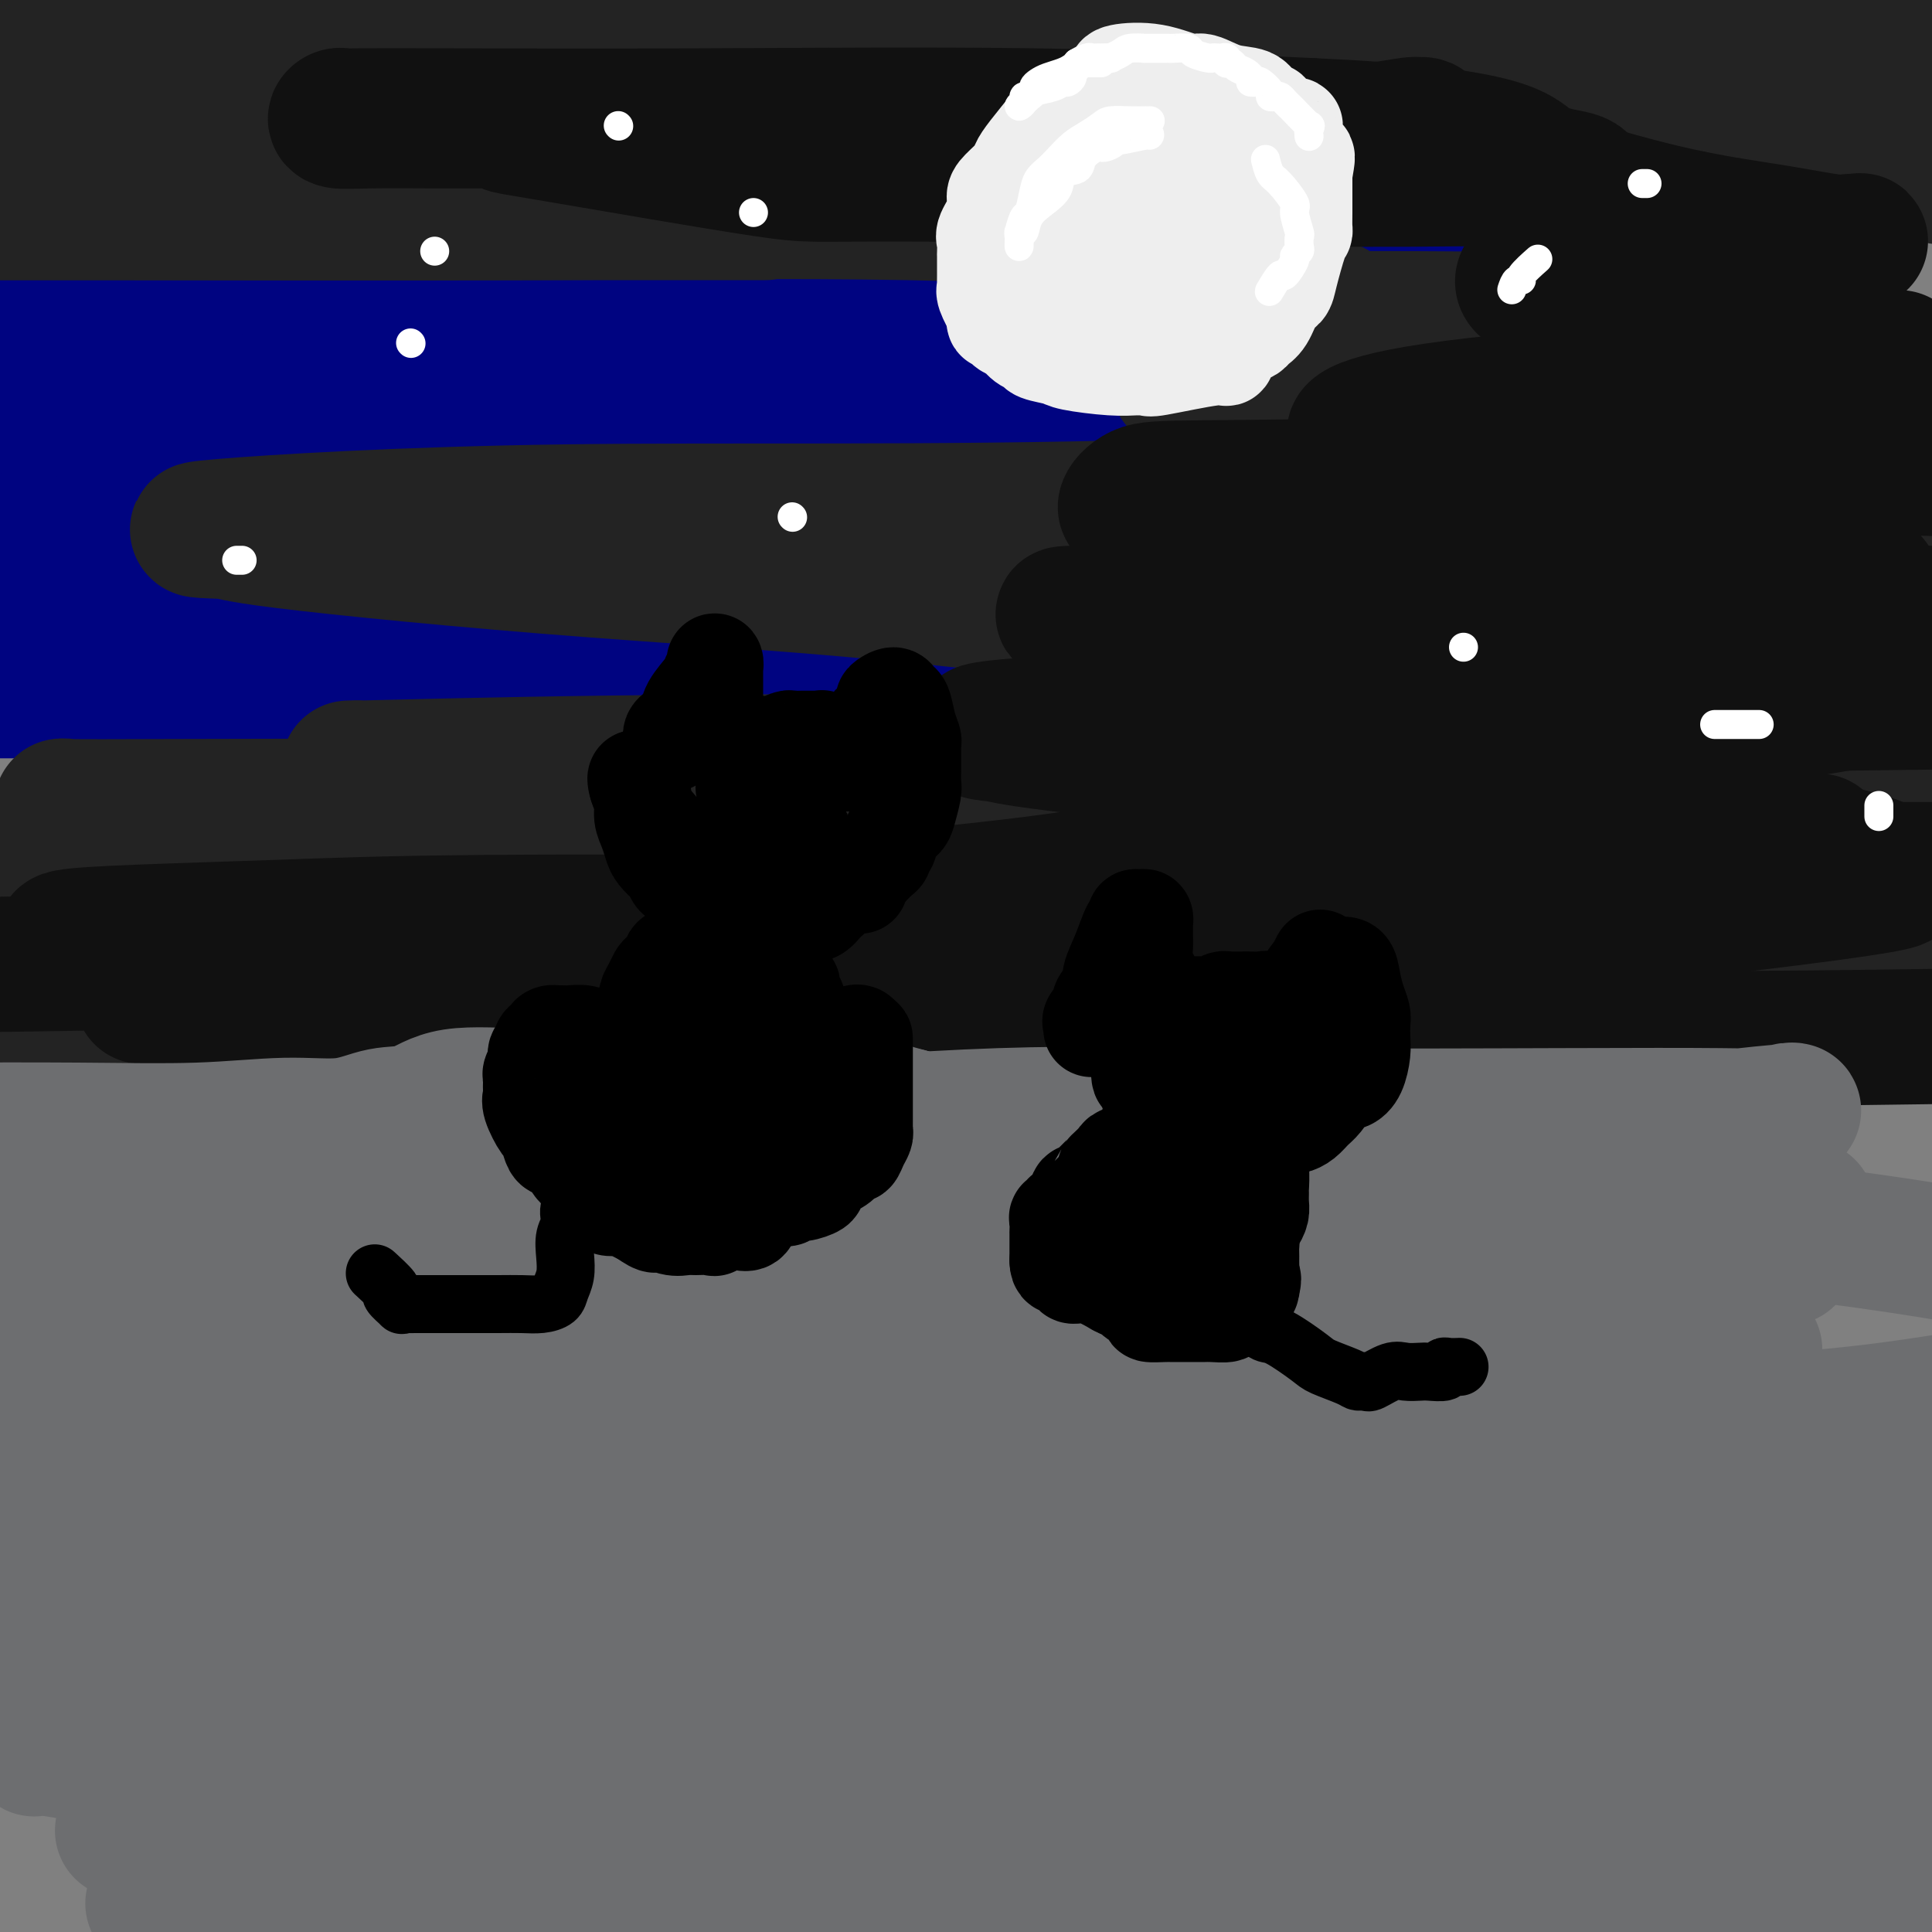 <svg viewBox='0 0 400 400' version='1.1' xmlns='http://www.w3.org/2000/svg' xmlns:xlink='http://www.w3.org/1999/xlink'><rect x="0" y="0" width="400" height="400" fill="#808080" stroke="none"/><g fill='none' stroke='#000481' stroke-width='28' stroke-linecap='round' stroke-linejoin='round'><path d='M291,111c-0.818,-0.000 -1.636,-0.000 -3,0c-1.364,0.000 -3.272,0.000 -6,0c-2.728,-0.000 -6.274,-0.000 -18,0c-11.726,0.000 -31.632,0.001 -50,0c-18.368,-0.001 -35.199,-0.005 -50,0c-14.801,0.005 -27.572,0.018 -34,0c-6.428,-0.018 -6.511,-0.066 -7,0c-0.489,0.066 -1.382,0.246 0,0c1.382,-0.246 5.039,-0.917 4,-1c-1.039,-0.083 -6.776,0.422 12,-1c18.776,-1.422 62.063,-4.773 83,-6c20.937,-1.227 19.524,-0.331 32,0c12.476,0.331 38.840,0.096 52,0c13.160,-0.096 13.115,-0.054 13,0c-0.115,0.054 -0.299,0.120 -5,0c-4.701,-0.120 -13.918,-0.424 -33,0c-19.082,0.424 -48.029,1.578 -80,2c-31.971,0.422 -66.965,0.113 -96,0c-29.035,-0.113 -52.111,-0.030 -63,0c-10.889,0.030 -9.593,0.007 -9,0c0.593,-0.007 0.481,0.002 1,0c0.519,-0.002 1.669,-0.015 11,0c9.331,0.015 26.842,0.057 38,0c11.158,-0.057 15.964,-0.211 40,0c24.036,0.211 67.301,0.789 83,1c15.699,0.211 3.831,0.054 0,0c-3.831,-0.054 0.375,-0.004 -7,0c-7.375,0.004 -26.332,-0.037 -53,0c-26.668,0.037 -61.048,0.154 -96,0c-34.952,-0.154 -70.476,-0.577 -106,-1'/><path d='M64,104c-3.110,0.030 -6.220,0.060 0,0c6.220,-0.060 21.771,-0.209 49,0c27.229,0.209 66.136,0.777 81,1c14.864,0.223 5.685,0.101 -2,0c-7.685,-0.101 -13.877,-0.181 -35,0c-21.123,0.181 -57.178,0.623 -96,0c-38.822,-0.623 -80.411,-2.312 -122,-4'/><path d='M48,92c-10.180,-0.003 -20.361,-0.005 0,0c20.361,0.005 71.262,0.018 100,0c28.738,-0.018 35.311,-0.065 40,0c4.689,0.065 7.494,0.244 0,0c-7.494,-0.244 -25.287,-0.912 -24,0c1.287,0.912 21.653,3.403 -37,0c-58.653,-3.403 -196.327,-12.702 -334,-22'/><path d='M94,65c-4.141,-0.001 -8.282,-0.002 0,0c8.282,0.002 28.988,0.007 52,0c23.012,-0.007 48.332,-0.027 57,0c8.668,0.027 0.684,0.100 -2,0c-2.684,-0.100 -0.069,-0.373 -9,0c-8.931,0.373 -29.409,1.392 -72,0c-42.591,-1.392 -107.296,-5.196 -172,-9'/><path d='M18,50c-11.708,0.052 -23.417,0.104 0,0c23.417,-0.104 81.959,-0.364 113,0c31.041,0.364 34.580,1.351 45,2c10.420,0.649 27.720,0.958 37,1c9.280,0.042 10.539,-0.185 -3,0c-13.539,0.185 -41.876,0.780 -79,1c-37.124,0.220 -83.035,0.063 -127,-2c-43.965,-2.063 -85.982,-6.031 -128,-10'/><path d='M84,35c-4.330,0.060 -8.659,0.120 0,0c8.659,-0.120 30.307,-0.419 59,0c28.693,0.419 64.431,1.556 78,2c13.569,0.444 4.967,0.196 1,0c-3.967,-0.196 -3.301,-0.341 -10,0c-6.699,0.341 -20.765,1.169 -61,0c-40.235,-1.169 -106.639,-4.334 -145,-7c-38.361,-2.666 -48.681,-4.833 -59,-7'/><path d='M86,19c-4.035,-0.037 -8.070,-0.074 0,0c8.070,0.074 28.243,0.261 62,0c33.757,-0.261 81.096,-0.968 120,0c38.904,0.968 69.373,3.610 84,5c14.627,1.390 13.413,1.527 17,2c3.587,0.473 11.974,1.283 -6,2c-17.974,0.717 -62.309,1.341 -84,2c-21.691,0.659 -20.738,1.354 -49,0c-28.262,-1.354 -85.741,-4.758 -106,-6c-20.259,-1.242 -3.300,-0.323 1,0c4.300,0.323 -4.061,0.051 5,0c9.061,-0.051 35.542,0.120 67,0c31.458,-0.120 67.893,-0.532 104,0c36.107,0.532 71.888,2.009 94,4c22.112,1.991 30.556,4.495 39,7'/><path d='M357,44c3.351,-0.052 6.702,-0.105 0,0c-6.702,0.105 -23.455,0.366 -54,1c-30.545,0.634 -74.880,1.640 -131,2c-56.120,0.360 -124.026,0.075 -149,0c-24.974,-0.075 -7.018,0.061 -1,0c6.018,-0.061 0.096,-0.319 4,0c3.904,0.319 17.633,1.216 38,3c20.367,1.784 47.370,4.454 73,8c25.630,3.546 49.887,7.967 64,11c14.113,3.033 18.084,4.680 20,5c1.916,0.320 1.779,-0.685 -1,0c-2.779,0.685 -8.198,3.060 -24,5c-15.802,1.940 -41.985,3.445 -72,4c-30.015,0.555 -63.861,0.158 -98,0c-34.139,-0.158 -68.569,-0.079 -103,0'/><path d='M48,95c-7.153,-1.579 -14.306,-3.158 0,0c14.306,3.158 50.069,11.053 68,15c17.931,3.947 18.028,3.947 18,4c-0.028,0.053 -0.183,0.158 -3,1c-2.817,0.842 -8.297,2.419 -23,3c-14.703,0.581 -38.629,0.166 -65,0c-26.371,-0.166 -55.185,-0.083 -84,0'/><path d='M54,132c-2.953,-0.269 -5.906,-0.537 0,0c5.906,0.537 20.671,1.881 34,4c13.329,2.119 25.222,5.013 29,6c3.778,0.987 -0.560,0.068 -2,0c-1.440,-0.068 0.016,0.714 -3,1c-3.016,0.286 -10.504,0.077 -24,0c-13.496,-0.077 -32.999,-0.022 -49,0c-16.001,0.022 -28.501,0.011 -41,0'/><path d='M-1,142c0.138,0.000 0.275,0.000 0,0c-0.275,-0.000 -0.963,-0.000 2,0c2.963,0.000 9.578,0.000 26,0c16.422,-0.000 42.653,-0.001 70,0c27.347,0.001 55.811,0.003 84,0c28.189,-0.003 56.103,-0.011 76,0c19.897,0.011 31.776,0.041 36,0c4.224,-0.041 0.791,-0.155 -3,0c-3.791,0.155 -7.941,0.577 -7,1c0.941,0.423 6.973,0.846 -15,1c-21.973,0.154 -71.951,0.040 -103,0c-31.049,-0.040 -43.167,-0.006 -48,0c-4.833,0.006 -2.379,-0.017 0,0c2.379,0.017 4.685,0.074 6,0c1.315,-0.074 1.641,-0.277 16,0c14.359,0.277 42.750,1.036 75,2c32.250,0.964 68.357,2.133 101,3c32.643,0.867 61.821,1.434 91,2'/><path d='M339,157c5.267,-0.022 10.535,-0.044 0,0c-10.535,0.044 -36.872,0.154 -49,0c-12.128,-0.154 -10.045,-0.572 -9,-1c1.045,-0.428 1.053,-0.867 5,-2c3.947,-1.133 11.832,-2.959 26,-4c14.168,-1.041 34.619,-1.297 51,-2c16.381,-0.703 28.690,-1.851 41,-3'/><path d='M352,144c7.115,0.490 14.229,0.980 0,0c-14.229,-0.980 -49.803,-3.430 -78,-6c-28.197,-2.570 -49.019,-5.261 -59,-7c-9.981,-1.739 -9.122,-2.526 -9,-3c0.122,-0.474 -0.493,-0.635 1,-1c1.493,-0.365 5.093,-0.935 13,-2c7.907,-1.065 20.121,-2.625 34,-4c13.879,-1.375 29.422,-2.565 40,-3c10.578,-0.435 16.191,-0.116 18,0c1.809,0.116 -0.187,0.027 -1,0c-0.813,-0.027 -0.443,0.008 -4,0c-3.557,-0.008 -11.041,-0.059 -24,0c-12.959,0.059 -31.394,0.227 -45,0c-13.606,-0.227 -22.384,-0.851 -26,-1c-3.616,-0.149 -2.070,0.177 -1,0c1.070,-0.177 1.663,-0.856 3,-1c1.337,-0.144 3.418,0.248 10,0c6.582,-0.248 17.666,-1.137 30,-2c12.334,-0.863 25.919,-1.699 33,-2c7.081,-0.301 7.657,-0.067 7,0c-0.657,0.067 -2.549,-0.032 -3,0c-0.451,0.032 0.538,0.195 -9,0c-9.538,-0.195 -29.603,-0.748 -49,-2c-19.397,-1.252 -38.127,-3.205 -53,-5c-14.873,-1.795 -25.889,-3.434 -30,-4c-4.111,-0.566 -1.315,-0.061 -1,0c0.315,0.061 -1.849,-0.323 0,-1c1.849,-0.677 7.711,-1.645 17,-2c9.289,-0.355 22.005,-0.095 35,0c12.995,0.095 26.268,0.026 33,0c6.732,-0.026 6.923,-0.007 7,0c0.077,0.007 0.038,0.004 0,0'/><path d='M241,98c14.059,-0.558 3.707,-0.455 -1,0c-4.707,0.455 -3.769,1.260 -17,0c-13.231,-1.260 -40.631,-4.587 -53,-6c-12.369,-1.413 -9.709,-0.912 -9,-1c0.709,-0.088 -0.535,-0.763 -1,-1c-0.465,-0.237 -0.152,-0.035 1,0c1.152,0.035 3.142,-0.096 7,0c3.858,0.096 9.583,0.418 15,0c5.417,-0.418 10.524,-1.576 15,-2c4.476,-0.424 8.320,-0.114 10,0c1.680,0.114 1.194,0.033 1,0c-0.194,-0.033 -0.097,-0.016 0,0'/></g>
<g fill='none' stroke='#232323' stroke-width='28' stroke-linecap='round' stroke-linejoin='round'><path d='M260,46c-3.097,-0.061 -6.194,-0.121 -8,0c-1.806,0.121 -2.321,0.425 -12,0c-9.679,-0.425 -28.522,-1.578 -52,-2c-23.478,-0.422 -51.590,-0.114 -80,0c-28.410,0.114 -57.117,0.032 -80,0c-22.883,-0.032 -39.941,-0.016 -57,0'/><path d='M17,44c-4.938,0.000 -9.876,0.000 0,0c9.876,0.000 34.565,0.000 57,0c22.435,0.000 42.615,0.000 57,0c14.385,0.000 22.976,0.000 26,0c3.024,0.000 0.481,0.000 -1,0c-1.481,0.000 -1.899,0.000 -8,0c-6.101,0.000 -17.886,0.000 -45,0c-27.114,0.000 -69.557,0.000 -112,0'/><path d='M66,39c-2.871,-0.002 -5.742,-0.005 0,0c5.742,0.005 20.099,0.017 44,0c23.901,-0.017 57.348,-0.062 83,0c25.652,0.062 43.509,0.231 50,0c6.491,-0.231 1.616,-0.862 0,-1c-1.616,-0.138 0.025,0.217 -15,0c-15.025,-0.217 -46.718,-1.007 -64,-2c-17.282,-0.993 -20.153,-2.191 -43,-4c-22.847,-1.809 -65.671,-4.231 -93,-6c-27.329,-1.769 -39.165,-2.884 -51,-4'/><path d='M72,22c-9.801,-0.002 -19.603,-0.004 0,0c19.603,0.004 68.610,0.015 112,0c43.390,-0.015 81.162,-0.057 115,0c33.838,0.057 63.740,0.211 78,0c14.260,-0.211 12.876,-0.787 13,-1c0.124,-0.213 1.756,-0.062 -8,0c-9.756,0.062 -30.898,0.037 -60,0c-29.102,-0.037 -66.162,-0.084 -106,-2c-39.838,-1.916 -82.454,-5.701 -119,-9c-36.546,-3.299 -67.022,-6.114 -79,-7c-11.978,-0.886 -5.457,0.155 0,0c5.457,-0.155 9.849,-1.506 28,-2c18.151,-0.494 50.061,-0.133 84,0c33.939,0.133 69.907,0.036 107,0c37.093,-0.036 75.312,-0.010 102,0c26.688,0.010 41.844,0.005 57,0'/><path d='M363,4c1.714,-0.059 3.429,-0.118 0,0c-3.429,0.118 -12.000,0.414 -31,1c-19.000,0.586 -48.429,1.463 -71,2c-22.571,0.537 -38.286,0.735 -44,1c-5.714,0.265 -1.429,0.597 0,1c1.429,0.403 -0.000,0.878 15,3c15.000,2.122 46.429,5.892 82,11c35.571,5.108 75.286,11.554 115,18'/><path d='M357,99c10.238,-0.672 20.476,-1.344 0,0c-20.476,1.344 -71.667,4.702 -118,6c-46.333,1.298 -87.810,0.534 -122,1c-34.190,0.466 -61.094,2.162 -71,3c-9.906,0.838 -2.815,0.818 0,1c2.815,0.182 1.353,0.566 13,2c11.647,1.434 36.404,3.919 64,6c27.596,2.081 58.030,3.757 100,9c41.970,5.243 95.478,14.053 117,18c21.522,3.947 11.060,3.032 11,3c-0.060,-0.032 10.281,0.818 4,3c-6.281,2.182 -29.183,5.694 -55,7c-25.817,1.306 -54.550,0.405 -85,0c-30.450,-0.405 -62.618,-0.314 -88,0c-25.382,0.314 -43.978,0.850 -51,1c-7.022,0.150 -2.469,-0.085 -1,0c1.469,0.085 -0.146,0.490 1,1c1.146,0.510 5.051,1.124 10,2c4.949,0.876 10.941,2.014 13,3c2.059,0.986 0.184,1.819 0,2c-0.184,0.181 1.322,-0.292 -1,0c-2.322,0.292 -8.471,1.348 -21,3c-12.529,1.652 -31.437,3.901 -51,5c-19.563,1.099 -39.782,1.050 -60,1'/><path d='M6,185c-2.811,-0.207 -5.622,-0.414 0,0c5.622,0.414 19.676,1.449 46,4c26.324,2.551 64.919,6.617 96,10c31.081,3.383 54.649,6.083 66,7c11.351,0.917 10.483,0.049 10,0c-0.483,-0.049 -0.583,0.719 -3,1c-2.417,0.281 -7.151,0.076 -40,0c-32.849,-0.076 -93.814,-0.022 -134,0c-40.186,0.022 -59.593,0.011 -79,0'/><path d='M6,207c-8.370,-0.000 -16.739,-0.000 0,0c16.739,0.000 58.588,0.000 98,0c39.412,-0.000 76.389,-0.000 114,0c37.611,0.000 75.855,0.001 103,0c27.145,-0.001 43.189,-0.004 49,0c5.811,0.004 1.389,0.015 0,0c-1.389,-0.015 0.256,-0.055 -4,0c-4.256,0.055 -14.412,0.204 -29,0c-14.588,-0.204 -33.608,-0.762 -43,-1c-9.392,-0.238 -9.158,-0.155 -9,0c0.158,0.155 0.238,0.382 1,0c0.762,-0.382 2.205,-1.372 15,-2c12.795,-0.628 36.941,-0.894 61,-1c24.059,-0.106 48.029,-0.053 72,0'/><path d='M385,195c6.880,0.658 13.761,1.317 0,0c-13.761,-1.317 -48.163,-4.609 -76,-8c-27.837,-3.391 -49.108,-6.882 -60,-9c-10.892,-2.118 -11.406,-2.864 -12,-3c-0.594,-0.136 -1.270,0.339 1,0c2.270,-0.339 7.485,-1.493 22,-3c14.515,-1.507 38.331,-3.367 62,-4c23.669,-0.633 47.191,-0.038 64,0c16.809,0.038 26.904,-0.481 37,-1'/><path d='M374,163c1.918,0.314 3.835,0.628 0,0c-3.835,-0.628 -13.423,-2.199 -30,-5c-16.577,-2.801 -40.143,-6.833 -53,-9c-12.857,-2.167 -15.006,-2.470 -16,-3c-0.994,-0.530 -0.833,-1.286 4,-2c4.833,-0.714 14.340,-1.384 30,-2c15.660,-0.616 37.474,-1.176 56,-2c18.526,-0.824 33.763,-1.912 49,-3'/><path d='M342,125c1.917,0.451 3.835,0.903 0,0c-3.835,-0.903 -13.422,-3.160 -32,-7c-18.578,-3.840 -46.148,-9.264 -56,-12c-9.852,-2.736 -1.987,-2.786 1,-3c2.987,-0.214 1.094,-0.593 4,-1c2.906,-0.407 10.609,-0.842 22,-1c11.391,-0.158 26.471,-0.040 40,0c13.529,0.040 25.508,0.001 32,0c6.492,-0.001 7.497,0.036 8,0c0.503,-0.036 0.505,-0.146 -2,0c-2.505,0.146 -7.515,0.546 -16,0c-8.485,-0.546 -20.444,-2.040 -34,-4c-13.556,-1.960 -28.708,-4.385 -37,-6c-8.292,-1.615 -9.723,-2.419 -10,-3c-0.277,-0.581 0.600,-0.940 1,-1c0.400,-0.060 0.321,0.180 3,0c2.679,-0.180 8.114,-0.781 18,-1c9.886,-0.219 24.223,-0.058 37,0c12.777,0.058 23.996,0.012 30,0c6.004,-0.012 6.795,0.011 7,0c0.205,-0.011 -0.176,-0.055 -1,0c-0.824,0.055 -2.091,0.211 -13,0c-10.909,-0.211 -31.459,-0.789 -50,-2c-18.541,-1.211 -35.072,-3.057 -43,-4c-7.928,-0.943 -7.254,-0.985 -7,-1c0.254,-0.015 0.086,-0.004 1,0c0.914,0.004 2.908,0.001 10,0c7.092,-0.001 19.282,-0.000 32,0c12.718,0.000 25.962,0.000 33,0c7.038,-0.000 7.868,-0.000 8,0c0.132,0.000 -0.434,0.000 -1,0'/><path d='M327,79c12.254,0.000 1.388,0.000 -6,0c-7.388,-0.000 -11.300,-0.000 -18,0c-6.700,0.000 -16.189,0.000 -20,0c-3.811,-0.000 -1.944,-0.000 -1,0c0.944,0.000 0.965,0.001 1,0c0.035,-0.001 0.082,-0.002 3,0c2.918,0.002 8.705,0.007 16,0c7.295,-0.007 16.096,-0.027 23,0c6.904,0.027 11.909,0.102 14,0c2.091,-0.102 1.267,-0.379 1,0c-0.267,0.379 0.024,1.416 0,2c-0.024,0.584 -0.363,0.717 -5,3c-4.637,2.283 -13.572,6.718 -20,10c-6.428,3.282 -10.351,5.411 -13,8c-2.649,2.589 -4.025,5.638 -5,8c-0.975,2.362 -1.548,4.036 0,6c1.548,1.964 5.218,4.219 11,7c5.782,2.781 13.677,6.089 21,9c7.323,2.911 14.076,5.425 18,7c3.924,1.575 5.020,2.211 5,3c-0.020,0.789 -1.155,1.732 -4,3c-2.845,1.268 -7.401,2.862 -22,5c-14.599,2.138 -39.241,4.822 -63,7c-23.759,2.178 -46.635,3.852 -75,5c-28.365,1.148 -62.219,1.772 -75,2c-12.781,0.228 -4.489,0.061 -1,0c3.489,-0.061 2.175,-0.016 2,0c-0.175,0.016 0.788,0.004 4,0c3.212,-0.004 8.672,-0.001 16,0c7.328,0.001 16.522,0.000 23,0c6.478,-0.000 10.239,-0.000 14,0'/><path d='M171,164c8.350,-0.028 0.225,-0.099 -3,0c-3.225,0.099 -1.551,0.366 -7,1c-5.449,0.634 -18.023,1.633 -31,2c-12.977,0.367 -26.359,0.103 -43,0c-16.641,-0.103 -36.542,-0.043 -50,0c-13.458,0.043 -20.471,0.070 -23,0c-2.529,-0.070 -0.572,-0.238 0,0c0.572,0.238 -0.242,0.883 0,1c0.242,0.117 1.539,-0.295 7,0c5.461,0.295 15.087,1.295 29,2c13.913,0.705 32.114,1.113 51,3c18.886,1.887 38.459,5.252 46,7c7.541,1.748 3.051,1.880 0,2c-3.051,0.120 -4.663,0.228 -11,1c-6.337,0.772 -17.398,2.208 -33,3c-15.602,0.792 -35.743,0.941 -57,1c-21.257,0.059 -43.628,0.030 -66,0'/><path d='M60,188c-8.010,-0.015 -16.019,-0.029 0,0c16.019,0.029 56.067,0.102 88,0c31.933,-0.102 55.752,-0.377 74,0c18.248,0.377 30.926,1.408 35,2c4.074,0.592 -0.457,0.747 -2,1c-1.543,0.253 -0.097,0.604 -5,1c-4.903,0.396 -16.153,0.836 -33,1c-16.847,0.164 -39.290,0.051 -59,0c-19.710,-0.051 -36.687,-0.042 -43,0c-6.313,0.042 -1.961,0.115 0,0c1.961,-0.115 1.531,-0.420 6,-1c4.469,-0.580 13.835,-1.437 30,-3c16.165,-1.563 39.128,-3.833 62,-6c22.872,-2.167 45.655,-4.232 67,-7c21.345,-2.768 41.254,-6.240 52,-8c10.746,-1.760 12.330,-1.808 13,-2c0.670,-0.192 0.428,-0.528 0,-1c-0.428,-0.472 -1.041,-1.081 -4,-2c-2.959,-0.919 -8.265,-2.147 -15,-4c-6.735,-1.853 -14.900,-4.332 -18,-5c-3.100,-0.668 -1.134,0.473 0,0c1.134,-0.473 1.438,-2.560 7,-4c5.562,-1.440 16.382,-2.234 24,-3c7.618,-0.766 12.034,-1.505 22,-3c9.966,-1.495 25.483,-3.748 41,-6'/><path d='M357,118c4.693,0.748 9.387,1.495 0,0c-9.387,-1.495 -32.853,-5.234 -47,-8c-14.147,-2.766 -18.973,-4.561 -21,-5c-2.027,-0.439 -1.255,0.476 -1,0c0.255,-0.476 -0.009,-2.345 2,-3c2.009,-0.655 6.289,-0.098 12,-1c5.711,-0.902 12.852,-3.263 21,-5c8.148,-1.737 17.304,-2.850 24,-4c6.696,-1.150 10.932,-2.337 13,-3c2.068,-0.663 1.967,-0.801 1,-1c-0.967,-0.199 -2.802,-0.460 -5,-1c-2.198,-0.540 -4.760,-1.359 -8,-2c-3.240,-0.641 -7.159,-1.103 -12,-2c-4.841,-0.897 -10.606,-2.230 -14,-3c-3.394,-0.770 -4.418,-0.977 -5,-1c-0.582,-0.023 -0.724,0.138 -1,0c-0.276,-0.138 -0.687,-0.575 -1,-1c-0.313,-0.425 -0.526,-0.838 -1,-1c-0.474,-0.162 -1.207,-0.074 -2,0c-0.793,0.074 -1.647,0.132 -4,0c-2.353,-0.132 -6.205,-0.455 -11,-1c-4.795,-0.545 -10.532,-1.311 -15,-2c-4.468,-0.689 -7.667,-1.301 -11,-2c-3.333,-0.699 -6.801,-1.486 -8,-2c-1.199,-0.514 -0.131,-0.754 0,-1c0.131,-0.246 -0.677,-0.499 0,-1c0.677,-0.501 2.838,-1.251 5,-2'/><path d='M268,66c1.120,-0.497 1.422,0.259 3,0c1.578,-0.259 4.434,-1.534 5,-2c0.566,-0.466 -1.158,-0.122 -2,0c-0.842,0.122 -0.803,0.022 -1,0c-0.197,-0.022 -0.628,0.032 -3,0c-2.372,-0.032 -6.683,-0.152 -14,0c-7.317,0.152 -17.640,0.577 -24,1c-6.360,0.423 -8.758,0.845 -9,1c-0.242,0.155 1.673,0.041 3,0c1.327,-0.041 2.065,-0.011 3,0c0.935,0.011 2.066,0.004 5,0c2.934,-0.004 7.670,-0.004 14,0c6.330,0.004 14.255,0.011 22,0c7.745,-0.011 15.310,-0.040 23,0c7.690,0.040 15.505,0.151 24,0c8.495,-0.151 17.670,-0.563 24,-1c6.330,-0.437 9.816,-0.899 11,-1c1.184,-0.101 0.065,0.161 0,0c-0.065,-0.161 0.923,-0.743 1,0c0.077,0.743 -0.755,2.812 -2,4c-1.245,1.188 -2.901,1.495 -6,2c-3.099,0.505 -7.640,1.207 -13,2c-5.360,0.793 -11.540,1.676 -14,2c-2.460,0.324 -1.201,0.087 -1,0c0.201,-0.087 -0.657,-0.025 1,0c1.657,0.025 5.828,0.012 10,0'/><path d='M328,74c7.200,0.622 20.200,2.178 36,4c15.800,1.822 34.400,3.911 53,6'/><path d='M372,97c1.786,-0.095 3.573,-0.191 0,0c-3.573,0.191 -12.504,0.668 -20,1c-7.496,0.332 -13.556,0.517 -16,1c-2.444,0.483 -1.273,1.263 2,2c3.273,0.737 8.647,1.432 12,2c3.353,0.568 4.683,1.010 9,2c4.317,0.990 11.621,2.528 19,5c7.379,2.472 14.834,5.876 18,8c3.166,2.124 2.042,2.966 1,5c-1.042,2.034 -2.002,5.258 -5,8c-2.998,2.742 -8.032,5.000 -16,8c-7.968,3.000 -18.868,6.741 -31,11c-12.132,4.259 -25.497,9.035 -37,12c-11.503,2.965 -21.146,4.118 -26,5c-4.854,0.882 -4.919,1.494 -5,2c-0.081,0.506 -0.179,0.908 0,1c0.179,0.092 0.635,-0.125 2,0c1.365,0.125 3.640,0.593 7,1c3.360,0.407 7.806,0.752 11,1c3.194,0.248 5.134,0.397 6,1c0.866,0.603 0.656,1.660 0,2c-0.656,0.340 -1.757,-0.037 -5,1c-3.243,1.037 -8.626,3.488 -17,5c-8.374,1.512 -19.738,2.086 -33,4c-13.262,1.914 -28.421,5.167 -45,8c-16.579,2.833 -34.579,5.245 -48,7c-13.421,1.755 -22.262,2.854 -29,4c-6.738,1.146 -11.373,2.338 -15,3c-3.627,0.662 -6.246,0.794 -8,1c-1.754,0.206 -2.644,0.488 -4,1c-1.356,0.512 -3.178,1.256 -5,2'/><path d='M94,211c-33.232,5.610 -14.312,2.136 -7,1c7.312,-1.136 3.016,0.067 -4,1c-7.016,0.933 -16.752,1.595 -24,2c-7.248,0.405 -12.007,0.553 -17,1c-4.993,0.447 -10.219,1.191 -15,2c-4.781,0.809 -9.118,1.681 -11,2c-1.882,0.319 -1.309,0.085 -1,0c0.309,-0.085 0.354,-0.022 1,0c0.646,0.022 1.893,0.003 2,0c0.107,-0.003 -0.927,0.010 4,0c4.927,-0.010 15.813,-0.043 32,0c16.187,0.043 37.674,0.161 64,0c26.326,-0.161 57.489,-0.600 88,-2c30.511,-1.400 60.368,-3.762 93,-6c32.632,-2.238 68.038,-4.354 91,-6c22.962,-1.646 33.481,-2.823 44,-4'/><path d='M391,207c4.668,-0.309 9.335,-0.619 0,0c-9.335,0.619 -32.673,2.166 -56,3c-23.327,0.834 -46.643,0.956 -72,1c-25.357,0.044 -52.754,0.012 -75,0c-22.246,-0.012 -39.342,-0.003 -48,0c-8.658,0.003 -8.877,0.000 -8,0c0.877,-0.000 2.852,0.001 1,0c-1.852,-0.001 -7.529,-0.006 3,0c10.529,0.006 37.266,0.021 52,0c14.734,-0.021 17.465,-0.078 35,0c17.535,0.078 49.875,0.290 80,0c30.125,-0.290 58.036,-1.083 79,-2c20.964,-0.917 34.982,-1.959 49,-3'/><path d='M361,187c4.093,1.074 8.187,2.148 0,0c-8.187,-2.148 -28.653,-7.519 -38,-10c-9.347,-2.481 -7.574,-2.074 -7,-2c0.574,0.074 -0.052,-0.186 1,-1c1.052,-0.814 3.783,-2.181 14,-4c10.217,-1.819 27.919,-4.091 46,-6c18.081,-1.909 36.540,-3.454 55,-5'/><path d='M352,159c5.177,-0.221 10.354,-0.442 0,0c-10.354,0.442 -36.238,1.547 -51,3c-14.762,1.453 -18.403,3.255 -20,4c-1.597,0.745 -1.151,0.435 0,1c1.151,0.565 3.006,2.005 6,3c2.994,0.995 7.127,1.545 13,3c5.873,1.455 13.486,3.816 17,5c3.514,1.184 2.929,1.193 1,2c-1.929,0.807 -5.202,2.412 -14,3c-8.798,0.588 -23.119,0.157 -42,0c-18.881,-0.157 -42.321,-0.042 -66,0c-23.679,0.042 -47.599,0.011 -70,0c-22.401,-0.011 -43.285,-0.003 -57,0c-13.715,0.003 -20.260,0.001 -22,0c-1.740,-0.001 1.327,-0.000 2,0c0.673,0.000 -1.048,0.000 1,0c2.048,-0.000 7.864,-0.000 18,0c10.136,0.000 24.591,0.000 41,0c16.409,-0.000 34.771,-0.000 50,0c15.229,0.000 27.324,0.000 34,0c6.676,-0.000 7.935,-0.000 8,0c0.065,0.000 -1.062,0.000 -1,0c0.062,-0.000 1.312,-0.000 -4,0c-5.312,0.000 -17.185,0.000 -29,0c-11.815,-0.000 -23.571,-0.000 -38,0c-14.429,0.000 -31.531,0.000 -42,0c-10.469,-0.000 -14.306,-0.000 -16,0c-1.694,0.000 -1.244,0.000 -1,0c0.244,-0.000 0.282,-0.000 1,0c0.718,0.000 2.116,0.000 3,0c0.884,-0.000 1.252,-0.000 3,0c1.748,0.000 4.874,0.000 8,0'/><path d='M85,183c3.067,0.000 3.733,0.000 4,0c0.267,0.000 0.133,0.000 0,0'/><path d='M90,183c1.574,0.046 3.147,0.092 0,0c-3.147,-0.092 -11.015,-0.322 1,0c12.015,0.322 43.913,1.197 57,2c13.087,0.803 7.364,1.535 9,2c1.636,0.465 10.633,0.664 15,1c4.367,0.336 4.105,0.810 4,1c-0.105,0.190 -0.052,0.095 0,0'/></g>
<g fill='none' stroke='#111111' stroke-width='28' stroke-linecap='round' stroke-linejoin='round'><path d='M197,191c-4.492,-0.006 -8.984,-0.013 -11,0c-2.016,0.013 -1.555,0.045 -17,0c-15.445,-0.045 -46.796,-0.166 -68,0c-21.204,0.166 -32.261,0.619 -43,1c-10.739,0.381 -21.159,0.690 -29,1c-7.841,0.310 -13.103,0.619 -15,1c-1.897,0.381 -0.430,0.833 0,1c0.430,0.167 -0.178,0.050 0,0c0.178,-0.050 1.143,-0.034 2,0c0.857,0.034 1.606,0.086 8,0c6.394,-0.086 18.435,-0.310 44,0c25.565,0.310 64.655,1.155 88,2c23.345,0.845 30.944,1.691 34,2c3.056,0.309 1.570,0.082 1,0c-0.570,-0.082 -0.225,-0.019 -1,0c-0.775,0.019 -2.672,-0.005 -13,0c-10.328,0.005 -29.088,0.040 -51,0c-21.912,-0.040 -46.975,-0.154 -72,0c-25.025,0.154 -50.013,0.577 -75,1'/><path d='M41,207c-10.015,-0.619 -20.031,-1.238 0,0c20.031,1.238 70.108,4.332 111,6c40.892,1.668 72.599,1.911 102,2c29.401,0.089 56.496,0.024 74,0c17.504,-0.024 25.415,-0.006 28,0c2.585,0.006 -0.158,0.002 -1,0c-0.842,-0.002 0.218,-0.000 -5,0c-5.218,0.000 -16.714,0.000 -33,0c-16.286,-0.000 -37.363,-0.000 -54,0c-16.637,0.000 -28.833,0.001 -33,0c-4.167,-0.001 -0.304,-0.003 -1,0c-0.696,0.003 -5.949,0.011 1,0c6.949,-0.011 26.102,-0.041 51,0c24.898,0.041 55.542,0.155 82,0c26.458,-0.155 48.729,-0.577 71,-1'/><path d='M325,188c2.889,0.426 5.778,0.853 0,0c-5.778,-0.853 -20.224,-2.985 -30,-4c-9.776,-1.015 -14.882,-0.913 -17,-1c-2.118,-0.087 -1.248,-0.364 3,-1c4.248,-0.636 11.874,-1.633 31,-2c19.126,-0.367 49.750,-0.105 72,0c22.250,0.105 36.125,0.052 50,0'/><path d='M368,173c7.479,1.017 14.959,2.034 0,0c-14.959,-2.034 -52.355,-7.121 -83,-11c-30.645,-3.879 -54.538,-6.552 -66,-8c-11.462,-1.448 -10.491,-1.673 -13,-2c-2.509,-0.327 -8.497,-0.758 8,-2c16.497,-1.242 55.480,-3.296 75,-4c19.520,-0.704 19.577,-0.058 39,0c19.423,0.058 58.211,-0.471 97,-1'/><path d='M390,142c6.473,0.445 12.946,0.890 0,0c-12.946,-0.890 -45.309,-3.114 -75,-5c-29.691,-1.886 -56.708,-3.434 -72,-5c-15.292,-1.566 -18.858,-3.152 -21,-4c-2.142,-0.848 -2.861,-0.959 0,-1c2.861,-0.041 9.303,-0.011 24,0c14.697,0.011 37.649,0.003 61,0c23.351,-0.003 47.100,-0.001 64,0c16.900,0.001 26.950,0.000 37,0'/><path d='M392,128c4.118,-0.002 8.236,-0.004 0,0c-8.236,0.004 -28.826,0.013 -48,0c-19.174,-0.013 -36.932,-0.050 -49,0c-12.068,0.050 -18.446,0.186 -21,0c-2.554,-0.186 -1.285,-0.693 0,-1c1.285,-0.307 2.586,-0.414 9,-1c6.414,-0.586 17.939,-1.650 31,-2c13.061,-0.350 27.656,0.015 38,0c10.344,-0.015 16.436,-0.410 17,0c0.564,0.410 -4.402,1.627 -6,2c-1.598,0.373 0.170,-0.096 -9,0c-9.170,0.096 -29.278,0.758 -47,1c-17.722,0.242 -33.058,0.066 -44,0c-10.942,-0.066 -17.490,-0.021 -20,0c-2.510,0.021 -0.982,0.020 1,0c1.982,-0.020 4.418,-0.057 15,0c10.582,0.057 29.311,0.208 49,0c19.689,-0.208 40.340,-0.774 56,0c15.660,0.774 26.330,2.887 37,5'/><path d='M391,140c3.227,-0.648 6.454,-1.295 0,0c-6.454,1.295 -22.588,4.533 -39,8c-16.412,3.467 -33.102,7.163 -49,10c-15.898,2.837 -31.005,4.815 -40,6c-8.995,1.185 -11.877,1.576 -13,2c-1.123,0.424 -0.488,0.881 0,1c0.488,0.119 0.828,-0.100 3,0c2.172,0.100 6.177,0.518 9,1c2.823,0.482 4.465,1.028 5,2c0.535,0.972 -0.036,2.371 -2,3c-1.964,0.629 -5.320,0.488 -11,2c-5.680,1.512 -13.684,4.678 -40,8c-26.316,3.322 -70.943,6.799 -99,9c-28.057,2.201 -39.544,3.126 -48,4c-8.456,0.874 -13.879,1.698 -16,2c-2.121,0.302 -0.938,0.081 1,0c1.938,-0.081 4.631,-0.024 6,0c1.369,0.024 1.414,0.014 12,0c10.586,-0.014 31.713,-0.032 56,0c24.287,0.032 51.735,0.113 77,0c25.265,-0.113 48.348,-0.420 81,-3c32.652,-2.580 74.872,-7.434 94,-10c19.128,-2.566 15.162,-2.844 14,-3c-1.162,-0.156 0.479,-0.189 0,-1c-0.479,-0.811 -3.078,-2.400 -10,-4c-6.922,-1.600 -18.166,-3.212 -29,-6c-10.834,-2.788 -21.256,-6.751 -27,-9c-5.744,-2.249 -6.810,-2.782 -7,-3c-0.190,-0.218 0.495,-0.120 2,-1c1.505,-0.880 3.828,-2.737 15,-5c11.172,-2.263 31.192,-4.932 49,-8c17.808,-3.068 33.404,-6.534 49,-10'/><path d='M380,120c6.526,0.477 13.051,0.955 0,0c-13.051,-0.955 -45.679,-3.341 -73,-6c-27.321,-2.659 -49.334,-5.589 -61,-7c-11.666,-1.411 -12.985,-1.303 -13,-2c-0.015,-0.697 1.272,-2.198 3,-3c1.728,-0.802 3.896,-0.906 14,-1c10.104,-0.094 28.143,-0.179 49,-1c20.857,-0.821 44.530,-2.377 62,-3c17.470,-0.623 28.735,-0.311 40,0'/><path d='M378,97c4.071,0.036 8.141,0.072 0,0c-8.141,-0.072 -28.494,-0.251 -45,-1c-16.506,-0.749 -29.166,-2.067 -37,-3c-7.834,-0.933 -10.844,-1.481 -13,-2c-2.156,-0.519 -3.459,-1.009 -2,-2c1.459,-0.991 5.680,-2.482 16,-4c10.320,-1.518 26.740,-3.063 45,-4c18.260,-0.937 38.360,-1.268 52,-2c13.640,-0.732 20.820,-1.866 28,-3'/><path d='M392,74c1.036,0.049 2.073,0.099 0,0c-2.073,-0.099 -7.254,-0.345 -18,-2c-10.746,-1.655 -27.057,-4.719 -38,-7c-10.943,-2.281 -16.520,-3.780 -19,-5c-2.480,-1.220 -1.864,-2.163 -1,-3c0.864,-0.837 1.976,-1.569 4,-2c2.024,-0.431 4.961,-0.561 15,-1c10.039,-0.439 27.180,-1.188 37,-2c9.820,-0.812 12.318,-1.687 13,-2c0.682,-0.313 -0.454,-0.064 -1,0c-0.546,0.064 -0.504,-0.056 -1,0c-0.496,0.056 -1.532,0.288 -4,0c-2.468,-0.288 -6.368,-1.096 -12,-2c-5.632,-0.904 -12.997,-1.904 -22,-4c-9.003,-2.096 -19.643,-5.287 -28,-8c-8.357,-2.713 -14.431,-4.948 -18,-6c-3.569,-1.052 -4.634,-0.922 -5,-1c-0.366,-0.078 -0.032,-0.363 0,-1c0.032,-0.637 -0.239,-1.627 0,-2c0.239,-0.373 0.986,-0.128 1,0c0.014,0.128 -0.706,0.139 -1,0c-0.294,-0.139 -0.161,-0.430 -3,0c-2.839,0.430 -8.649,1.579 -18,2c-9.351,0.421 -22.244,0.113 -39,0c-16.756,-0.113 -37.377,-0.030 -55,0c-17.623,0.030 -32.250,0.008 -40,0c-7.750,-0.008 -8.625,-0.002 -9,0c-0.375,0.002 -0.250,0.001 1,0c1.250,-0.001 3.625,-0.000 6,0'/><path d='M137,28c6.830,0.012 20.404,0.041 39,0c18.596,-0.041 42.212,-0.151 62,1c19.788,1.151 35.747,3.562 48,5c12.253,1.438 20.798,1.903 25,2c4.202,0.097 4.060,-0.175 4,0c-0.060,0.175 -0.039,0.796 -2,1c-1.961,0.204 -5.905,-0.008 -11,0c-5.095,0.008 -11.340,0.238 -34,0c-22.660,-0.238 -61.734,-0.943 -81,-1c-19.266,-0.057 -18.722,0.535 -29,-1c-10.278,-1.535 -31.378,-5.196 -42,-7c-10.622,-1.804 -10.768,-1.751 -11,-2c-0.232,-0.249 -0.551,-0.799 0,-1c0.551,-0.201 1.973,-0.054 2,0c0.027,0.054 -1.342,0.016 -2,0c-0.658,-0.016 -0.604,-0.008 -3,0c-2.396,0.008 -7.241,0.016 -12,0c-4.759,-0.016 -9.432,-0.057 -13,0c-3.568,0.057 -6.031,0.211 -7,0c-0.969,-0.211 -0.445,-0.788 0,-1c0.445,-0.212 0.810,-0.058 1,0c0.190,0.058 0.206,0.021 3,0c2.794,-0.021 8.368,-0.026 20,0c11.632,0.026 29.324,0.084 51,0c21.676,-0.084 47.336,-0.310 69,0c21.664,0.310 39.332,1.155 57,2'/><path d='M271,26c40.995,1.812 42.982,5.840 46,8c3.018,2.160 7.068,2.450 9,3c1.932,0.550 1.745,1.358 2,2c0.255,0.642 0.951,1.118 2,2c1.049,0.882 2.449,2.170 4,3c1.551,0.830 3.251,1.202 5,2c1.749,0.798 3.548,2.023 5,3c1.452,0.977 2.558,1.708 3,2c0.442,0.292 0.221,0.146 0,0'/><path d='M327,146c-1.680,0.847 -3.360,1.694 -7,3c-3.640,1.306 -9.239,3.072 -14,5c-4.761,1.928 -8.685,4.019 -13,6c-4.315,1.981 -9.021,3.851 -13,5c-3.979,1.149 -7.233,1.576 -10,2c-2.767,0.424 -5.048,0.846 -5,1c0.048,0.154 2.426,0.040 6,0c3.574,-0.040 8.343,-0.008 15,0c6.657,0.008 15.203,-0.009 23,0c7.797,0.009 14.845,0.045 19,0c4.155,-0.045 5.417,-0.169 6,0c0.583,0.169 0.486,0.633 0,1c-0.486,0.367 -1.362,0.637 -3,1c-1.638,0.363 -4.040,0.818 -5,1c-0.960,0.182 -0.480,0.091 0,0'/><path d='M295,174c2.536,0.340 5.072,0.679 8,1c2.928,0.321 6.249,0.622 9,1c2.751,0.378 4.933,0.833 6,1c1.067,0.167 1.019,0.048 1,0c-0.019,-0.048 -0.010,-0.024 0,0'/></g>
<g fill='none' stroke='#6D6E70' stroke-width='28' stroke-linecap='round' stroke-linejoin='round'><path d='M80,345c-15.167,0.417 -30.333,0.833 -45,1c-14.667,0.167 -28.833,0.083 -43,0'/><path d='M1,339c-10.667,0.113 -21.333,0.226 0,0c21.333,-0.226 74.667,-0.793 122,-1c47.333,-0.207 88.667,-0.056 129,0c40.333,0.056 79.667,0.016 105,0c25.333,-0.016 36.667,-0.008 48,0'/><path d='M398,338c0.131,0.008 0.262,0.016 0,0c-0.262,-0.016 -0.915,-0.056 -17,0c-16.085,0.056 -47.600,0.207 -83,-2c-35.400,-2.207 -74.686,-6.774 -126,-11c-51.314,-4.226 -114.657,-8.113 -178,-12'/><path d='M92,313c-11.351,-0.018 -22.702,-0.036 0,0c22.702,0.036 79.458,0.125 128,0c48.542,-0.125 88.869,-0.464 119,0c30.131,0.464 50.065,1.732 70,3'/><path d='M356,316c3.179,-0.045 6.358,-0.089 0,0c-6.358,0.089 -22.254,0.312 -49,-1c-26.746,-1.312 -64.342,-4.159 -121,-10c-56.658,-5.841 -132.377,-14.675 -165,-19c-32.623,-4.325 -22.149,-4.140 -19,-4c3.149,0.140 -1.028,0.233 5,0c6.028,-0.233 22.259,-0.794 48,-1c25.741,-0.206 60.990,-0.056 96,0c35.010,0.056 69.781,0.019 99,0c29.219,-0.019 52.888,-0.020 62,0c9.112,0.020 3.668,0.061 0,0c-3.668,-0.061 -5.560,-0.223 -22,0c-16.440,0.223 -47.427,0.833 -80,0c-32.573,-0.833 -66.731,-3.109 -103,-5c-36.269,-1.891 -74.648,-3.397 -95,-4c-20.352,-0.603 -22.676,-0.301 -25,0'/><path d='M15,272c-1.360,0.000 -2.721,0.000 0,0c2.721,0.000 9.523,0.000 22,0c12.477,0.000 30.628,-0.000 48,0c17.372,0.000 33.967,0.000 40,0c6.033,0.000 1.506,0.000 -2,0c-3.506,0.000 -5.991,0.000 -9,0c-3.009,0.000 -6.541,0.000 -20,0c-13.459,0.000 -36.845,0.000 -60,0c-23.155,0.000 -46.077,0.000 -69,0'/><path d='M59,271c-6.469,-0.001 -12.938,-0.002 0,0c12.938,0.002 45.282,0.007 74,-1c28.718,-1.007 53.811,-3.025 77,-4c23.189,-0.975 44.473,-0.905 63,-2c18.527,-1.095 34.296,-3.354 48,-5c13.704,-1.646 25.342,-2.679 30,-3c4.658,-0.321 2.337,0.072 1,0c-1.337,-0.072 -1.689,-0.608 -4,0c-2.311,0.608 -6.582,2.359 -18,3c-11.418,0.641 -29.983,0.172 -53,0c-23.017,-0.172 -50.486,-0.046 -76,0c-25.514,0.046 -49.072,0.012 -61,0c-11.928,-0.012 -12.224,-0.003 -12,0c0.224,0.003 0.968,0.001 1,0c0.032,-0.001 -0.649,-0.000 3,0c3.649,0.000 11.627,0.000 25,0c13.373,-0.000 32.141,0.000 61,0c28.859,-0.000 67.809,-0.000 90,0c22.191,0.000 27.623,0.000 31,0c3.377,-0.000 4.698,-0.001 5,0c0.302,0.001 -0.415,0.004 0,0c0.415,-0.004 1.962,-0.015 -1,0c-2.962,0.015 -10.433,0.057 -21,0c-10.567,-0.057 -24.229,-0.214 -39,-1c-14.771,-0.786 -30.650,-2.200 -43,-3c-12.350,-0.800 -21.171,-0.985 -26,-1c-4.829,-0.015 -5.665,0.138 -6,0c-0.335,-0.138 -0.167,-0.569 0,-1'/><path d='M208,253c-21.765,-1.033 -8.177,-0.617 3,-1c11.177,-0.383 19.945,-1.567 30,-2c10.055,-0.433 21.399,-0.116 32,0c10.601,0.116 20.459,0.031 26,0c5.541,-0.031 6.766,-0.008 7,0c0.234,0.008 -0.524,0.003 -1,0c-0.476,-0.003 -0.669,-0.003 -1,0c-0.331,0.003 -0.800,0.008 -1,0c-0.200,-0.008 -0.132,-0.030 0,0c0.132,0.030 0.326,0.113 -1,0c-1.326,-0.113 -4.173,-0.422 -7,0c-2.827,0.422 -5.635,1.576 -10,2c-4.365,0.424 -10.289,0.120 -24,0c-13.711,-0.120 -35.211,-0.056 -55,0c-19.789,0.056 -37.867,0.103 -55,0c-17.133,-0.103 -33.321,-0.357 -46,0c-12.679,0.357 -21.847,1.324 -29,2c-7.153,0.676 -12.289,1.061 -16,1c-3.711,-0.061 -5.996,-0.566 -9,0c-3.004,0.566 -6.728,2.204 -9,3c-2.272,0.796 -3.094,0.749 -7,1c-3.906,0.251 -10.898,0.798 -16,1c-5.102,0.202 -8.315,0.058 -12,0c-3.685,-0.058 -7.843,-0.029 -12,0'/><path d='M18,255c-0.872,-0.073 -1.745,-0.146 0,0c1.745,0.146 6.106,0.510 20,-1c13.894,-1.510 37.320,-4.895 61,-7c23.680,-2.105 47.612,-2.932 69,-4c21.388,-1.068 40.230,-2.378 69,-4c28.770,-1.622 67.468,-3.555 90,-5c22.532,-1.445 28.898,-2.401 34,-3c5.102,-0.599 8.940,-0.840 10,-1c1.060,-0.160 -0.657,-0.238 -1,0c-0.343,0.238 0.687,0.793 -1,1c-1.687,0.207 -6.092,0.066 -13,0c-6.908,-0.066 -16.321,-0.057 -33,0c-16.679,0.057 -40.625,0.162 -61,0c-20.375,-0.162 -37.178,-0.591 -55,0c-17.822,0.591 -36.661,2.204 -43,3c-6.339,0.796 -0.176,0.777 13,2c13.176,1.223 33.367,3.689 58,6c24.633,2.311 53.709,4.468 81,7c27.291,2.532 52.797,5.438 71,8c18.203,2.562 29.101,4.781 40,7'/><path d='M333,267c10.298,0.000 20.595,0.000 0,0c-20.595,0.000 -72.083,0.000 -121,0c-48.917,0.000 -95.262,0.000 -138,0c-42.738,0.000 -81.869,0.000 -121,0'/><path d='M44,271c-3.918,-0.148 -7.836,-0.296 0,0c7.836,0.296 27.426,1.038 59,3c31.574,1.962 75.133,5.146 109,9c33.867,3.854 58.042,8.378 67,10c8.958,1.622 2.699,0.344 1,0c-1.699,-0.344 1.163,0.248 -9,1c-10.163,0.752 -33.352,1.664 -65,2c-31.648,0.336 -71.757,0.096 -114,0c-42.243,-0.096 -86.622,-0.048 -131,0'/><path d='M103,301c-12.793,-1.016 -25.587,-2.031 0,0c25.587,2.031 89.554,7.109 136,12c46.446,4.891 75.371,9.596 90,12c14.629,2.404 14.963,2.506 16,3c1.037,0.494 2.777,1.379 -6,2c-8.777,0.621 -28.070,0.979 -56,1c-27.930,0.021 -64.496,-0.296 -103,-1c-38.504,-0.704 -78.948,-1.796 -106,-3c-27.052,-1.204 -40.714,-2.519 -46,-3c-5.286,-0.481 -2.197,-0.128 5,0c7.197,0.128 18.500,0.031 45,0c26.500,-0.031 68.196,0.003 96,0c27.804,-0.003 41.715,-0.045 55,1c13.285,1.045 25.945,3.176 36,5c10.055,1.824 17.505,3.341 21,4c3.495,0.659 3.036,0.458 -4,1c-7.036,0.542 -20.649,1.826 -44,3c-23.351,1.174 -56.441,2.239 -95,2c-38.559,-0.239 -82.588,-1.783 -114,-3c-31.412,-1.217 -50.206,-2.109 -69,-3'/><path d='M14,334c-9.278,0.059 -18.555,0.118 0,0c18.555,-0.118 64.943,-0.413 110,0c45.057,0.413 88.785,1.534 131,3c42.215,1.466 82.919,3.276 110,5c27.081,1.724 40.541,3.362 54,5'/><path d='M366,357c2.092,-0.306 4.184,-0.611 0,0c-4.184,0.611 -14.643,2.140 -42,3c-27.357,0.860 -71.612,1.052 -113,1c-41.388,-0.052 -79.910,-0.348 -109,0c-29.090,0.348 -48.747,1.340 -57,2c-8.253,0.660 -5.101,0.989 2,1c7.101,0.011 18.151,-0.296 40,2c21.849,2.296 54.498,7.195 92,11c37.502,3.805 79.858,6.516 118,10c38.142,3.484 72.071,7.742 106,12'/><path d='M157,393c4.655,0.681 9.310,1.361 0,0c-9.310,-1.361 -32.584,-4.765 -41,-6c-8.416,-1.235 -1.974,-0.303 0,0c1.974,0.303 -0.520,-0.024 1,0c1.520,0.024 7.053,0.399 22,0c14.947,-0.399 39.308,-1.571 65,-2c25.692,-0.429 52.716,-0.116 78,0c25.284,0.116 48.829,0.035 67,1c18.171,0.965 30.968,2.975 36,4c5.032,1.025 2.297,1.066 0,1c-2.297,-0.066 -4.158,-0.238 -8,0c-3.842,0.238 -9.665,0.884 -45,0c-35.335,-0.884 -100.183,-3.300 -145,-6c-44.817,-2.700 -69.604,-5.684 -84,-7c-14.396,-1.316 -18.402,-0.965 -20,-1c-1.598,-0.035 -0.789,-0.456 0,-1c0.789,-0.544 1.557,-1.212 12,-2c10.443,-0.788 30.561,-1.697 56,-2c25.439,-0.303 56.200,0.001 86,0c29.800,-0.001 58.638,-0.308 84,0c25.362,0.308 47.246,1.231 60,2c12.754,0.769 16.377,1.385 20,2'/><path d='M399,376c0.190,0.027 0.380,0.054 0,0c-0.380,-0.054 -1.330,-0.189 -6,0c-4.670,0.189 -13.059,0.702 -42,-2c-28.941,-2.702 -78.433,-8.619 -105,-12c-26.567,-3.381 -30.207,-4.226 -32,-5c-1.793,-0.774 -1.738,-1.475 1,-2c2.738,-0.525 8.160,-0.872 41,-1c32.840,-0.128 93.097,-0.037 127,0c33.903,0.037 41.451,0.018 49,0'/><path d='M340,354c9.983,1.390 19.966,2.780 0,0c-19.966,-2.780 -69.882,-9.731 -109,-15c-39.118,-5.269 -67.438,-8.855 -83,-11c-15.562,-2.145 -18.366,-2.848 -19,-3c-0.634,-0.152 0.902,0.246 2,0c1.098,-0.246 1.758,-1.138 12,-2c10.242,-0.862 30.065,-1.695 53,-2c22.935,-0.305 48.983,-0.082 76,0c27.017,0.082 55.005,0.023 80,0c24.995,-0.023 46.998,-0.012 69,0'/><path d='M371,316c1.918,0.053 3.836,0.107 0,0c-3.836,-0.107 -13.426,-0.373 -32,-3c-18.574,-2.627 -46.132,-7.614 -61,-10c-14.868,-2.386 -17.045,-2.171 -18,-2c-0.955,0.171 -0.687,0.297 1,0c1.687,-0.297 4.792,-1.018 14,-2c9.208,-0.982 24.517,-2.226 42,-3c17.483,-0.774 37.138,-1.078 52,-2c14.862,-0.922 24.931,-2.461 35,-4'/><path d='M361,279c1.982,0.348 3.964,0.696 0,0c-3.964,-0.696 -13.875,-2.434 -34,-7c-20.125,-4.566 -50.464,-11.958 -68,-16c-17.536,-4.042 -22.271,-4.733 -24,-5c-1.729,-0.267 -0.454,-0.109 2,0c2.454,0.109 6.088,0.169 8,0c1.912,-0.169 2.103,-0.568 10,0c7.897,0.568 23.499,2.101 45,4c21.501,1.899 48.901,4.164 61,5c12.099,0.836 8.897,0.244 8,0c-0.897,-0.244 0.513,-0.138 1,0c0.487,0.138 0.052,0.310 -3,0c-3.052,-0.310 -8.722,-1.102 -17,-3c-8.278,-1.898 -19.165,-4.901 -29,-7c-9.835,-2.099 -18.618,-3.295 -25,-4c-6.382,-0.705 -10.363,-0.921 -14,-1c-3.637,-0.079 -6.930,-0.023 -10,0c-3.070,0.023 -5.915,0.012 -9,0c-3.085,-0.012 -6.409,-0.027 -10,0c-3.591,0.027 -7.449,0.095 -11,0c-3.551,-0.095 -6.795,-0.354 -9,-1c-2.205,-0.646 -3.370,-1.680 -5,-2c-1.630,-0.320 -3.724,0.074 -6,0c-2.276,-0.074 -4.735,-0.615 -6,-1c-1.265,-0.385 -1.337,-0.614 -2,-1c-0.663,-0.386 -1.917,-0.929 -3,-1c-1.083,-0.071 -1.996,0.329 -3,0c-1.004,-0.329 -2.098,-1.386 -4,-2c-1.902,-0.614 -4.613,-0.783 -6,-1c-1.387,-0.217 -1.450,-0.481 -3,-1c-1.550,-0.519 -4.586,-1.291 -6,-2c-1.414,-0.709 -1.207,-1.354 -1,-2'/><path d='M188,231c-7.153,-2.023 -2.536,-0.580 -1,0c1.536,0.580 -0.010,0.296 -1,0c-0.990,-0.296 -1.426,-0.605 -2,-1c-0.574,-0.395 -1.288,-0.876 -2,-1c-0.712,-0.124 -1.421,0.111 -3,0c-1.579,-0.111 -4.027,-0.566 -7,-1c-2.973,-0.434 -6.471,-0.848 -10,-1c-3.529,-0.152 -7.089,-0.044 -11,0c-3.911,0.044 -8.171,0.023 -13,0c-4.829,-0.023 -10.225,-0.047 -15,0c-4.775,0.047 -8.929,0.164 -14,0c-5.071,-0.164 -11.058,-0.609 -15,0c-3.942,0.609 -5.840,2.272 -8,3c-2.160,0.728 -4.582,0.521 -7,1c-2.418,0.479 -4.833,1.645 -8,2c-3.167,0.355 -7.086,-0.101 -12,0c-4.914,0.101 -10.823,0.758 -18,1c-7.177,0.242 -15.622,0.069 -25,0c-9.378,-0.069 -19.689,-0.035 -30,0'/><path d='M1,254c-3.583,-0.795 -7.166,-1.589 0,0c7.166,1.589 25.081,5.563 35,9c9.919,3.437 11.843,6.338 14,7c2.157,0.662 4.547,-0.915 0,1c-4.547,1.915 -16.032,7.323 -22,10c-5.968,2.677 -6.419,2.622 -14,4c-7.581,1.378 -22.290,4.189 -37,7'/><path d='M39,327c-1.507,-0.388 -3.015,-0.776 0,0c3.015,0.776 10.552,2.715 19,5c8.448,2.285 17.805,4.917 21,6c3.195,1.083 0.227,0.616 0,1c-0.227,0.384 2.288,1.617 -1,3c-3.288,1.383 -12.380,2.914 -22,5c-9.620,2.086 -19.768,4.725 -28,7c-8.232,2.275 -14.546,4.186 -18,5c-3.454,0.814 -4.046,0.530 -4,1c0.046,0.470 0.732,1.694 1,2c0.268,0.306 0.118,-0.308 3,0c2.882,0.308 8.795,1.537 18,3c9.205,1.463 21.701,3.162 35,5c13.299,1.838 27.401,3.817 35,5c7.599,1.183 8.694,1.571 9,2c0.306,0.429 -0.176,0.900 1,1c1.176,0.100 4.009,-0.169 -3,0c-7.009,0.169 -23.859,0.777 -32,1c-8.141,0.223 -7.574,0.059 -15,0c-7.426,-0.059 -22.847,-0.015 -29,0c-6.153,0.015 -3.040,0.002 -1,0c2.040,-0.002 3.006,0.007 3,0c-0.006,-0.007 -0.983,-0.029 4,0c4.983,0.029 15.927,0.108 32,1c16.073,0.892 37.274,2.596 56,4c18.726,1.404 34.976,2.510 41,3c6.024,0.490 1.823,0.366 0,1c-1.823,0.634 -1.267,2.026 -7,3c-5.733,0.974 -17.753,1.529 -33,2c-15.247,0.471 -33.720,0.858 -48,1c-14.280,0.142 -24.366,0.041 -30,0c-5.634,-0.041 -6.817,-0.020 -8,0'/><path d='M38,394c-13.091,0.155 -2.820,0.041 1,0c3.820,-0.041 1.188,-0.011 3,0c1.812,0.011 8.068,0.003 22,0c13.932,-0.003 35.538,-0.001 57,0c21.462,0.001 42.778,-0.000 62,0c19.222,0.000 36.349,0.001 55,0c18.651,-0.001 38.827,-0.004 50,0c11.173,0.004 13.342,0.015 17,0c3.658,-0.015 8.805,-0.056 16,-1c7.195,-0.944 16.437,-2.793 27,-6c10.563,-3.207 22.447,-7.774 37,-13c14.553,-5.226 31.777,-11.113 49,-17'/><path d='M392,299c4.814,0.792 9.627,1.585 0,0c-9.627,-1.585 -33.695,-5.546 -52,-8c-18.305,-2.454 -30.846,-3.401 -41,-5c-10.154,-1.599 -17.922,-3.850 -21,-5c-3.078,-1.150 -1.466,-1.197 -1,-1c0.466,0.197 -0.214,0.639 0,0c0.214,-0.639 1.323,-2.359 2,-3c0.677,-0.641 0.924,-0.202 7,-1c6.076,-0.798 17.982,-2.831 24,-4c6.018,-1.169 6.148,-1.473 10,-2c3.852,-0.527 11.424,-1.279 16,-2c4.576,-0.721 6.154,-1.413 7,-2c0.846,-0.587 0.959,-1.071 1,-2c0.041,-0.929 0.011,-2.305 0,-3c-0.011,-0.695 -0.001,-0.710 0,-1c0.001,-0.290 -0.006,-0.855 0,-1c0.006,-0.145 0.027,0.131 0,0c-0.027,-0.131 -0.100,-0.667 0,-1c0.100,-0.333 0.374,-0.461 1,-1c0.626,-0.539 1.604,-1.489 3,-2c1.396,-0.511 3.211,-0.582 4,-1c0.789,-0.418 0.553,-1.184 1,-2c0.447,-0.816 1.576,-1.683 2,-2c0.424,-0.317 0.141,-0.085 1,0c0.859,0.085 2.860,0.023 4,0c1.140,-0.023 1.419,-0.006 3,0c1.581,0.006 4.464,0.002 6,0c1.536,-0.002 1.725,-0.000 2,0c0.275,0.000 0.638,0.000 1,0'/><path d='M372,250c2.798,0.000 1.292,-0.000 1,0c-0.292,0.000 0.631,0.000 1,0c0.369,-0.000 0.185,0.000 0,0'/><path d='M374,250c-0.417,0.000 -0.833,0.000 -1,0c-0.167,0.000 -0.083,0.000 0,0'/></g>
<g fill='none' stroke='#000000' stroke-width='20' stroke-linecap='round' stroke-linejoin='round'><path d='M139,154c0.015,-0.328 0.029,-0.656 0,-1c-0.029,-0.344 -0.102,-0.705 0,-1c0.102,-0.295 0.380,-0.526 1,-1c0.620,-0.474 1.581,-1.191 2,-2c0.419,-0.809 0.294,-1.709 1,-3c0.706,-1.291 2.242,-2.972 3,-4c0.758,-1.028 0.739,-1.403 1,-2c0.261,-0.597 0.802,-1.416 1,-2c0.198,-0.584 0.053,-0.931 0,-1c-0.053,-0.069 -0.014,0.141 0,1c0.014,0.859 0.004,2.366 0,3c-0.004,0.634 -0.000,0.394 0,1c0.000,0.606 -0.002,2.059 0,3c0.002,0.941 0.007,1.369 0,2c-0.007,0.631 -0.027,1.465 0,2c0.027,0.535 0.102,0.770 0,1c-0.102,0.230 -0.381,0.454 0,1c0.381,0.546 1.422,1.414 2,2c0.578,0.586 0.694,0.888 1,1c0.306,0.112 0.802,0.032 1,0c0.198,-0.032 0.099,-0.016 0,0'/><path d='M152,154c1.029,0.774 1.601,0.207 2,0c0.399,-0.207 0.627,-0.056 1,0c0.373,0.056 0.893,0.016 1,0c0.107,-0.016 -0.199,-0.008 0,0c0.199,0.008 0.903,0.016 1,0c0.097,-0.016 -0.413,-0.057 0,0c0.413,0.057 1.750,0.211 3,0c1.250,-0.211 2.415,-0.789 3,-1c0.585,-0.211 0.591,-0.056 1,0c0.409,0.056 1.220,0.014 2,0c0.780,-0.014 1.528,0.001 2,0c0.472,-0.001 0.669,-0.016 1,0c0.331,0.016 0.795,0.064 1,0c0.205,-0.064 0.150,-0.239 0,0c-0.150,0.239 -0.394,0.891 0,1c0.394,0.109 1.425,-0.325 2,0c0.575,0.325 0.693,1.408 1,2c0.307,0.592 0.804,0.691 1,1c0.196,0.309 0.090,0.827 0,1c-0.090,0.173 -0.165,-0.000 0,0c0.165,0.000 0.569,0.173 1,0c0.431,-0.173 0.889,-0.693 1,-1c0.111,-0.307 -0.125,-0.402 0,-1c0.125,-0.598 0.611,-1.699 1,-2c0.389,-0.301 0.683,0.200 1,0c0.317,-0.200 0.659,-1.100 1,-2'/><path d='M179,152c0.974,-1.212 0.909,-1.741 1,-2c0.091,-0.259 0.339,-0.248 1,-1c0.661,-0.752 1.735,-2.268 2,-3c0.265,-0.732 -0.280,-0.681 0,-1c0.280,-0.319 1.385,-1.007 2,-1c0.615,0.007 0.739,0.708 1,1c0.261,0.292 0.658,0.175 1,1c0.342,0.825 0.627,2.593 1,4c0.373,1.407 0.832,2.454 1,3c0.168,0.546 0.045,0.592 0,1c-0.045,0.408 -0.012,1.177 0,2c0.012,0.823 0.004,1.699 0,2c-0.004,0.301 -0.004,0.027 0,0c0.004,-0.027 0.013,0.191 0,1c-0.013,0.809 -0.049,2.207 0,3c0.049,0.793 0.182,0.979 0,2c-0.182,1.021 -0.680,2.875 -1,4c-0.320,1.125 -0.464,1.520 -1,2c-0.536,0.480 -1.466,1.045 -2,2c-0.534,0.955 -0.672,2.301 -1,3c-0.328,0.699 -0.848,0.751 -1,1c-0.152,0.249 0.062,0.696 0,1c-0.062,0.304 -0.401,0.467 -1,1c-0.599,0.533 -1.457,1.438 -2,2c-0.543,0.562 -0.772,0.781 -1,1'/><path d='M179,181c-1.620,3.323 -0.671,2.132 -1,2c-0.329,-0.132 -1.936,0.795 -3,1c-1.064,0.205 -1.584,-0.313 -2,0c-0.416,0.313 -0.727,1.457 -1,2c-0.273,0.543 -0.510,0.485 -1,1c-0.490,0.515 -1.235,1.602 -2,2c-0.765,0.398 -1.550,0.107 -2,0c-0.450,-0.107 -0.567,-0.028 -1,0c-0.433,0.028 -1.184,0.007 -2,0c-0.816,-0.007 -1.696,0.001 -2,0c-0.304,-0.001 -0.031,-0.011 -1,0c-0.969,0.011 -3.179,0.042 -4,0c-0.821,-0.042 -0.255,-0.158 -1,0c-0.745,0.158 -2.803,0.589 -4,0c-1.197,-0.589 -1.532,-2.198 -2,-3c-0.468,-0.802 -1.067,-0.796 -2,-1c-0.933,-0.204 -2.199,-0.617 -3,-1c-0.801,-0.383 -1.135,-0.736 -2,-1c-0.865,-0.264 -2.259,-0.440 -3,-1c-0.741,-0.560 -0.828,-1.504 -1,-2c-0.172,-0.496 -0.428,-0.545 -1,-1c-0.572,-0.455 -1.459,-1.318 -2,-2c-0.541,-0.682 -0.737,-1.184 -1,-2c-0.263,-0.816 -0.592,-1.946 -1,-3c-0.408,-1.054 -0.894,-2.033 -1,-3c-0.106,-0.967 0.168,-1.924 0,-3c-0.168,-1.076 -0.777,-2.272 -1,-3c-0.223,-0.728 -0.060,-0.989 0,-1c0.060,-0.011 0.016,0.228 0,0c-0.016,-0.228 -0.005,-0.922 0,-1c0.005,-0.078 0.002,0.461 0,1'/><path d='M132,162c-0.675,-2.104 -0.363,0.135 0,1c0.363,0.865 0.775,0.354 1,1c0.225,0.646 0.262,2.449 1,4c0.738,1.551 2.175,2.850 3,4c0.825,1.150 1.037,2.150 2,3c0.963,0.850 2.678,1.548 4,2c1.322,0.452 2.250,0.657 3,1c0.750,0.343 1.322,0.822 2,1c0.678,0.178 1.463,0.053 2,0c0.537,-0.053 0.826,-0.036 1,0c0.174,0.036 0.231,0.091 1,0c0.769,-0.091 2.248,-0.327 3,-1c0.752,-0.673 0.776,-1.785 1,-3c0.224,-1.215 0.648,-2.535 1,-3c0.352,-0.465 0.630,-0.075 1,-1c0.370,-0.925 0.831,-3.165 1,-4c0.169,-0.835 0.047,-0.265 0,0c-0.047,0.265 -0.020,0.225 0,0c0.020,-0.225 0.034,-0.635 0,-1c-0.034,-0.365 -0.117,-0.686 0,-1c0.117,-0.314 0.435,-0.620 0,-1c-0.435,-0.380 -1.623,-0.834 -2,-1c-0.377,-0.166 0.056,-0.045 0,0c-0.056,0.045 -0.603,0.012 -1,0c-0.397,-0.012 -0.645,-0.003 -1,0c-0.355,0.003 -0.816,0.001 -1,0c-0.184,-0.001 -0.092,-0.000 0,0'/><path d='M148,193c-0.869,-0.120 -1.738,-0.241 -2,0c-0.262,0.241 0.082,0.843 0,1c-0.082,0.157 -0.590,-0.130 -1,0c-0.410,0.130 -0.721,0.678 -1,1c-0.279,0.322 -0.526,0.419 -1,1c-0.474,0.581 -1.174,1.646 -2,2c-0.826,0.354 -1.779,-0.005 -2,0c-0.221,0.005 0.291,0.372 0,1c-0.291,0.628 -1.383,1.515 -2,2c-0.617,0.485 -0.757,0.567 -1,1c-0.243,0.433 -0.587,1.218 -1,2c-0.413,0.782 -0.894,1.560 -1,2c-0.106,0.440 0.164,0.542 0,1c-0.164,0.458 -0.762,1.273 -1,2c-0.238,0.727 -0.116,1.366 0,2c0.116,0.634 0.227,1.262 0,2c-0.227,0.738 -0.793,1.584 -1,2c-0.207,0.416 -0.055,0.402 0,1c0.055,0.598 0.015,1.808 0,3c-0.015,1.192 -0.004,2.364 0,3c0.004,0.636 0.001,0.734 0,1c-0.001,0.266 -0.000,0.701 0,1c0.000,0.299 -0.001,0.464 0,1c0.001,0.536 0.003,1.443 0,2c-0.003,0.557 -0.013,0.764 0,1c0.013,0.236 0.048,0.503 0,1c-0.048,0.497 -0.178,1.226 0,2c0.178,0.774 0.663,1.593 1,2c0.337,0.407 0.525,0.402 1,1c0.475,0.598 1.238,1.799 2,3'/><path d='M136,237c1.025,1.274 1.588,1.458 2,2c0.412,0.542 0.673,1.441 1,2c0.327,0.559 0.720,0.777 1,1c0.280,0.223 0.446,0.452 1,1c0.554,0.548 1.494,1.415 2,2c0.506,0.585 0.578,0.889 1,1c0.422,0.111 1.196,0.030 2,0c0.804,-0.030 1.639,-0.011 2,0c0.361,0.011 0.249,0.012 1,0c0.751,-0.012 2.367,-0.036 3,0c0.633,0.036 0.283,0.133 1,0c0.717,-0.133 2.500,-0.495 3,-1c0.500,-0.505 -0.283,-1.153 0,-2c0.283,-0.847 1.631,-1.891 2,-3c0.369,-1.109 -0.241,-2.281 0,-3c0.241,-0.719 1.333,-0.985 2,-2c0.667,-1.015 0.911,-2.778 1,-4c0.089,-1.222 0.024,-1.902 0,-3c-0.024,-1.098 -0.008,-2.614 0,-4c0.008,-1.386 0.009,-2.641 0,-4c-0.009,-1.359 -0.029,-2.822 0,-4c0.029,-1.178 0.108,-2.071 0,-3c-0.108,-0.929 -0.401,-1.894 -1,-3c-0.599,-1.106 -1.502,-2.353 -2,-3c-0.498,-0.647 -0.590,-0.695 -1,-1c-0.410,-0.305 -1.139,-0.866 -2,-1c-0.861,-0.134 -1.855,0.160 -3,0c-1.145,-0.160 -2.441,-0.775 -3,-1c-0.559,-0.225 -0.381,-0.061 -1,0c-0.619,0.061 -2.034,0.017 -3,0c-0.966,-0.017 -1.483,-0.009 -2,0'/><path d='M143,204c-2.153,-0.023 -1.536,0.421 -2,1c-0.464,0.579 -2.008,1.295 -3,2c-0.992,0.705 -1.431,1.400 -2,2c-0.569,0.600 -1.269,1.105 -2,2c-0.731,0.895 -1.495,2.181 -2,3c-0.505,0.819 -0.752,1.172 -1,2c-0.248,0.828 -0.496,2.133 -1,3c-0.504,0.867 -1.263,1.296 -2,2c-0.737,0.704 -1.451,1.682 -2,3c-0.549,1.318 -0.931,2.977 -1,4c-0.069,1.023 0.177,1.411 0,2c-0.177,0.589 -0.777,1.380 -1,2c-0.223,0.620 -0.070,1.069 0,2c0.070,0.931 0.055,2.345 0,3c-0.055,0.655 -0.152,0.551 0,1c0.152,0.449 0.551,1.450 1,2c0.449,0.550 0.946,0.648 1,1c0.054,0.352 -0.336,0.959 0,2c0.336,1.041 1.400,2.518 2,3c0.600,0.482 0.738,-0.030 1,0c0.262,0.030 0.647,0.600 1,1c0.353,0.400 0.675,0.628 1,1c0.325,0.372 0.655,0.887 1,1c0.345,0.113 0.706,-0.177 1,0c0.294,0.177 0.521,0.822 1,1c0.479,0.178 1.208,-0.110 2,0c0.792,0.110 1.645,0.617 2,1c0.355,0.383 0.211,0.642 1,1c0.789,0.358 2.511,0.817 4,1c1.489,0.183 2.744,0.092 4,0'/><path d='M147,253c3.008,1.081 1.029,0.284 1,0c-0.029,-0.284 1.893,-0.053 3,0c1.107,0.053 1.401,-0.070 2,0c0.599,0.070 1.505,0.335 2,0c0.495,-0.335 0.581,-1.269 1,-2c0.419,-0.731 1.172,-1.260 2,-2c0.828,-0.740 1.731,-1.693 2,-2c0.269,-0.307 -0.097,0.031 0,0c0.097,-0.031 0.657,-0.430 1,-1c0.343,-0.570 0.471,-1.312 1,-2c0.529,-0.688 1.461,-1.321 2,-2c0.539,-0.679 0.684,-1.405 1,-2c0.316,-0.595 0.803,-1.058 1,-2c0.197,-0.942 0.105,-2.362 0,-3c-0.105,-0.638 -0.224,-0.494 0,-1c0.224,-0.506 0.792,-1.661 1,-3c0.208,-1.339 0.057,-2.861 0,-4c-0.057,-1.139 -0.018,-1.893 0,-3c0.018,-1.107 0.016,-2.565 0,-4c-0.016,-1.435 -0.047,-2.846 0,-4c0.047,-1.154 0.171,-2.049 0,-3c-0.171,-0.951 -0.636,-1.957 -1,-3c-0.364,-1.043 -0.625,-2.125 -1,-3c-0.375,-0.875 -0.862,-1.545 -1,-2c-0.138,-0.455 0.074,-0.696 0,-1c-0.074,-0.304 -0.433,-0.670 -1,-1c-0.567,-0.330 -1.343,-0.624 -2,-1c-0.657,-0.376 -1.197,-0.833 -2,-1c-0.803,-0.167 -1.870,-0.045 -3,0c-1.130,0.045 -2.323,0.013 -3,0c-0.677,-0.013 -0.839,-0.006 -1,0'/><path d='M152,201c-1.766,-0.480 -0.182,-0.180 0,0c0.182,0.180 -1.037,0.242 -2,0c-0.963,-0.242 -1.670,-0.786 -2,0c-0.330,0.786 -0.285,2.901 -1,4c-0.715,1.099 -2.191,1.181 -3,2c-0.809,0.819 -0.950,2.374 -1,4c-0.050,1.626 -0.009,3.322 0,4c0.009,0.678 -0.013,0.338 0,1c0.013,0.662 0.062,2.325 0,3c-0.062,0.675 -0.234,0.363 0,1c0.234,0.637 0.873,2.224 2,3c1.127,0.776 2.740,0.740 4,1c1.260,0.260 2.166,0.815 3,1c0.834,0.185 1.597,0.000 2,0c0.403,-0.000 0.448,0.184 1,0c0.552,-0.184 1.612,-0.737 2,-1c0.388,-0.263 0.105,-0.236 0,0c-0.105,0.236 -0.031,0.680 0,1c0.031,0.320 0.019,0.517 0,1c-0.019,0.483 -0.046,1.254 0,2c0.046,0.746 0.163,1.468 0,2c-0.163,0.532 -0.606,0.874 -1,1c-0.394,0.126 -0.738,0.037 -1,0c-0.262,-0.037 -0.441,-0.020 -1,0c-0.559,0.020 -1.497,0.044 -2,0c-0.503,-0.044 -0.572,-0.155 -1,0c-0.428,0.155 -1.214,0.578 -2,1'/><path d='M149,232c-1.444,0.853 -1.056,0.985 -1,1c0.056,0.015 -0.222,-0.087 -1,0c-0.778,0.087 -2.055,0.363 -3,1c-0.945,0.637 -1.558,1.635 -2,2c-0.442,0.365 -0.714,0.097 -1,0c-0.286,-0.097 -0.585,-0.023 -1,0c-0.415,0.023 -0.945,-0.005 -1,0c-0.055,0.005 0.365,0.041 0,0c-0.365,-0.041 -1.513,-0.161 -2,0c-0.487,0.161 -0.311,0.602 -1,0c-0.689,-0.602 -2.241,-2.249 -3,-3c-0.759,-0.751 -0.725,-0.607 -1,-1c-0.275,-0.393 -0.857,-1.323 -1,-2c-0.143,-0.677 0.155,-1.102 0,-2c-0.155,-0.898 -0.764,-2.267 -1,-3c-0.236,-0.733 -0.100,-0.828 0,-1c0.100,-0.172 0.163,-0.422 0,-1c-0.163,-0.578 -0.554,-1.486 -1,-2c-0.446,-0.514 -0.949,-0.634 -1,-1c-0.051,-0.366 0.350,-0.977 0,-2c-0.350,-1.023 -1.449,-2.456 -2,-3c-0.551,-0.544 -0.553,-0.198 -1,0c-0.447,0.198 -1.338,0.249 -2,0c-0.662,-0.249 -1.094,-0.799 -2,-1c-0.906,-0.201 -2.284,-0.054 -3,0c-0.716,0.054 -0.770,0.015 -1,0c-0.230,-0.015 -0.637,-0.004 -1,0c-0.363,0.004 -0.681,0.002 -1,0'/><path d='M115,214c-1.653,-0.142 -0.284,0.004 0,0c0.284,-0.004 -0.516,-0.156 -1,0c-0.484,0.156 -0.650,0.622 -1,1c-0.350,0.378 -0.882,0.668 -1,1c-0.118,0.332 0.179,0.705 0,1c-0.179,0.295 -0.832,0.512 -1,1c-0.168,0.488 0.151,1.248 0,2c-0.151,0.752 -0.772,1.497 -1,2c-0.228,0.503 -0.063,0.765 0,1c0.063,0.235 0.024,0.442 0,1c-0.024,0.558 -0.032,1.467 0,2c0.032,0.533 0.103,0.689 0,1c-0.103,0.311 -0.379,0.777 0,2c0.379,1.223 1.414,3.204 2,4c0.586,0.796 0.723,0.406 1,1c0.277,0.594 0.693,2.170 1,3c0.307,0.830 0.506,0.913 1,1c0.494,0.087 1.283,0.179 2,1c0.717,0.821 1.363,2.370 2,3c0.637,0.630 1.265,0.340 2,1c0.735,0.660 1.577,2.268 2,3c0.423,0.732 0.427,0.587 1,1c0.573,0.413 1.717,1.382 2,2c0.283,0.618 -0.293,0.883 0,1c0.293,0.117 1.457,0.087 2,0c0.543,-0.087 0.465,-0.229 1,0c0.535,0.229 1.682,0.831 2,1c0.318,0.169 -0.195,-0.095 0,0c0.195,0.095 1.097,0.547 2,1'/><path d='M133,252c3.480,2.486 2.680,1.202 3,1c0.320,-0.202 1.760,0.680 3,1c1.240,0.320 2.280,0.079 3,0c0.720,-0.079 1.122,0.005 2,0c0.878,-0.005 2.233,-0.098 3,0c0.767,0.098 0.946,0.386 1,0c0.054,-0.386 -0.016,-1.448 0,-2c0.016,-0.552 0.119,-0.596 1,-1c0.881,-0.404 2.538,-1.169 3,-2c0.462,-0.831 -0.273,-1.729 0,-2c0.273,-0.271 1.555,0.085 2,0c0.445,-0.085 0.055,-0.611 0,-1c-0.055,-0.389 0.227,-0.642 1,-2c0.773,-1.358 2.038,-3.823 3,-5c0.962,-1.177 1.623,-1.068 2,-2c0.377,-0.932 0.471,-2.906 1,-4c0.529,-1.094 1.492,-1.309 2,-2c0.508,-0.691 0.559,-1.857 1,-3c0.441,-1.143 1.270,-2.264 2,-3c0.730,-0.736 1.360,-1.087 2,-2c0.640,-0.913 1.288,-2.389 2,-3c0.712,-0.611 1.487,-0.359 2,-1c0.513,-0.641 0.763,-2.175 1,-3c0.237,-0.825 0.459,-0.940 1,-1c0.541,-0.060 1.399,-0.066 2,0c0.601,0.066 0.945,0.203 1,0c0.055,-0.203 -0.177,-0.747 0,-1c0.177,-0.253 0.765,-0.215 1,0c0.235,0.215 0.118,0.608 0,1'/><path d='M178,215c1.000,-0.194 1.000,-0.178 1,0c-0.000,0.178 -0.000,0.519 0,1c0.000,0.481 0.000,1.102 0,2c-0.000,0.898 -0.000,2.075 0,3c0.000,0.925 0.000,1.600 0,2c-0.000,0.400 -0.000,0.526 0,1c0.000,0.474 0.000,1.297 0,2c-0.000,0.703 -0.000,1.288 0,2c0.000,0.712 0.001,1.552 0,2c-0.001,0.448 -0.003,0.504 0,1c0.003,0.496 0.012,1.433 0,2c-0.012,0.567 -0.044,0.763 0,1c0.044,0.237 0.164,0.515 0,1c-0.164,0.485 -0.612,1.178 -1,2c-0.388,0.822 -0.715,1.775 -1,2c-0.285,0.225 -0.528,-0.278 -1,0c-0.472,0.278 -1.175,1.335 -2,2c-0.825,0.665 -1.774,0.937 -2,1c-0.226,0.063 0.270,-0.084 0,0c-0.270,0.084 -1.305,0.400 -2,1c-0.695,0.600 -1.050,1.485 -1,2c0.050,0.515 0.506,0.659 0,1c-0.506,0.341 -1.974,0.879 -3,1c-1.026,0.121 -1.609,-0.174 -2,0c-0.391,0.174 -0.591,0.817 -1,1c-0.409,0.183 -1.027,-0.095 -2,0c-0.973,0.095 -2.300,0.564 -3,1c-0.700,0.436 -0.771,0.839 -1,1c-0.229,0.161 -0.614,0.081 -1,0'/><path d='M156,250c-1.983,0.617 -0.440,0.158 0,0c0.440,-0.158 -0.222,-0.017 -1,0c-0.778,0.017 -1.673,-0.091 -2,0c-0.327,0.091 -0.088,0.379 0,0c0.088,-0.379 0.024,-1.426 0,-2c-0.024,-0.574 -0.006,-0.677 0,-2c0.006,-1.323 0.002,-3.867 0,-6c-0.002,-2.133 -0.000,-3.856 0,-5c0.000,-1.144 0.000,-1.708 0,-4c-0.000,-2.292 -0.000,-6.313 0,-8c0.000,-1.687 0.000,-1.039 0,-1c-0.000,0.039 -0.001,-0.530 0,-2c0.001,-1.470 0.003,-3.842 0,-5c-0.003,-1.158 -0.012,-1.102 0,-2c0.012,-0.898 0.046,-2.748 0,-4c-0.046,-1.252 -0.171,-1.905 0,-3c0.171,-1.095 0.637,-2.632 1,-4c0.363,-1.368 0.621,-2.569 1,-3c0.379,-0.431 0.879,-0.093 1,-1c0.121,-0.907 -0.136,-3.058 0,-4c0.136,-0.942 0.663,-0.676 1,-1c0.337,-0.324 0.482,-1.239 1,-2c0.518,-0.761 1.410,-1.370 2,-2c0.590,-0.630 0.880,-1.282 1,-2c0.120,-0.718 0.071,-1.501 0,-2c-0.071,-0.499 -0.163,-0.714 0,-1c0.163,-0.286 0.582,-0.643 1,-1'/><path d='M162,183c1.842,-4.222 1.947,-3.277 2,-3c0.053,0.277 0.053,-0.115 0,-1c-0.053,-0.885 -0.158,-2.263 0,-3c0.158,-0.737 0.579,-0.832 1,-1c0.421,-0.168 0.843,-0.407 1,-1c0.157,-0.593 0.049,-1.540 0,-2c-0.049,-0.460 -0.041,-0.434 0,0c0.041,0.434 0.113,1.276 0,2c-0.113,0.724 -0.412,1.329 -1,3c-0.588,1.671 -1.467,4.408 -2,6c-0.533,1.592 -0.721,2.038 -2,5c-1.279,2.962 -3.648,8.440 -5,12c-1.352,3.560 -1.687,5.203 -2,7c-0.313,1.797 -0.606,3.747 -1,5c-0.394,1.253 -0.890,1.807 -1,3c-0.110,1.193 0.167,3.023 0,5c-0.167,1.977 -0.777,4.101 -1,5c-0.223,0.899 -0.060,0.573 0,1c0.060,0.427 0.016,1.607 0,2c-0.016,0.393 -0.004,0.000 0,0c0.004,-0.000 0.001,0.392 0,1c-0.001,0.608 -0.000,1.433 0,2c0.000,0.567 0.000,0.876 0,1c-0.000,0.124 -0.000,0.062 0,0'/><path d='M226,213c0.059,-0.363 0.119,-0.725 0,-1c-0.119,-0.275 -0.416,-0.462 0,-1c0.416,-0.538 1.546,-1.426 2,-2c0.454,-0.574 0.233,-0.833 0,-1c-0.233,-0.167 -0.476,-0.241 0,-1c0.476,-0.759 1.673,-2.202 2,-3c0.327,-0.798 -0.214,-0.950 0,-2c0.214,-1.050 1.185,-2.999 2,-5c0.815,-2.001 1.476,-4.054 2,-5c0.524,-0.946 0.911,-0.785 1,-1c0.089,-0.215 -0.120,-0.806 0,-1c0.120,-0.194 0.568,0.007 1,0c0.432,-0.007 0.848,-0.224 1,0c0.152,0.224 0.041,0.888 0,1c-0.041,0.112 -0.012,-0.330 0,0c0.012,0.330 0.007,1.431 0,2c-0.007,0.569 -0.015,0.606 0,1c0.015,0.394 0.055,1.145 0,2c-0.055,0.855 -0.204,1.815 0,3c0.204,1.185 0.762,2.594 1,3c0.238,0.406 0.155,-0.192 0,0c-0.155,0.192 -0.382,1.175 0,2c0.382,0.825 1.372,1.491 2,2c0.628,0.509 0.894,0.860 1,1c0.106,0.140 0.053,0.070 0,0'/><path d='M241,207c0.991,2.856 0.969,1.497 1,1c0.031,-0.497 0.115,-0.132 1,0c0.885,0.132 2.569,0.032 3,0c0.431,-0.032 -0.393,0.006 0,0c0.393,-0.006 2.002,-0.054 3,0c0.998,0.054 1.384,0.211 2,0c0.616,-0.211 1.464,-0.789 2,-1c0.536,-0.211 0.762,-0.056 1,0c0.238,0.056 0.487,0.014 1,0c0.513,-0.014 1.290,0.002 2,0c0.710,-0.002 1.353,-0.021 2,0c0.647,0.021 1.298,0.083 2,0c0.702,-0.083 1.456,-0.312 2,0c0.544,0.312 0.878,1.164 1,2c0.122,0.836 0.033,1.654 0,2c-0.033,0.346 -0.009,0.218 0,1c0.009,0.782 0.001,2.473 0,3c-0.001,0.527 0.003,-0.109 0,0c-0.003,0.109 -0.013,0.962 0,1c0.013,0.038 0.049,-0.738 0,-1c-0.049,-0.262 -0.183,-0.009 0,0c0.183,0.009 0.682,-0.227 1,-1c0.318,-0.773 0.456,-2.083 1,-3c0.544,-0.917 1.492,-1.439 2,-2c0.508,-0.561 0.574,-1.160 1,-2c0.426,-0.840 1.213,-1.920 2,-3'/><path d='M271,204c1.162,-2.111 0.567,-1.888 1,-2c0.433,-0.112 1.895,-0.558 3,-1c1.105,-0.442 1.854,-0.880 2,-1c0.146,-0.120 -0.311,0.079 0,0c0.311,-0.079 1.390,-0.437 2,0c0.610,0.437 0.752,1.667 1,3c0.248,1.333 0.603,2.768 1,4c0.397,1.232 0.836,2.263 1,3c0.164,0.737 0.052,1.182 0,2c-0.052,0.818 -0.045,2.009 0,3c0.045,0.991 0.129,1.783 0,3c-0.129,1.217 -0.471,2.858 -1,4c-0.529,1.142 -1.244,1.786 -2,2c-0.756,0.214 -1.553,-0.003 -2,0c-0.447,0.003 -0.543,0.225 -1,1c-0.457,0.775 -1.273,2.101 -2,3c-0.727,0.899 -1.363,1.369 -2,2c-0.637,0.631 -1.274,1.423 -2,2c-0.726,0.577 -1.541,0.939 -2,1c-0.459,0.061 -0.562,-0.180 -1,0c-0.438,0.180 -1.213,0.780 -2,1c-0.787,0.220 -1.588,0.059 -2,0c-0.412,-0.059 -0.435,-0.015 -1,0c-0.565,0.015 -1.671,0.001 -3,0c-1.329,-0.001 -2.882,0.010 -4,0c-1.118,-0.010 -1.801,-0.041 -3,0c-1.199,0.041 -2.914,0.155 -4,0c-1.086,-0.155 -1.543,-0.577 -2,-1'/><path d='M246,233c-3.158,0.133 -0.552,0.464 0,0c0.552,-0.464 -0.951,-1.723 -2,-2c-1.049,-0.277 -1.644,0.427 -2,0c-0.356,-0.427 -0.474,-1.984 -1,-3c-0.526,-1.016 -1.460,-1.491 -2,-2c-0.540,-0.509 -0.684,-1.052 -1,-2c-0.316,-0.948 -0.803,-2.302 -1,-3c-0.197,-0.698 -0.105,-0.740 0,-1c0.105,-0.260 0.223,-0.738 0,-1c-0.223,-0.262 -0.788,-0.309 -1,0c-0.212,0.309 -0.071,0.975 0,1c0.071,0.025 0.073,-0.590 0,0c-0.073,0.590 -0.219,2.386 0,3c0.219,0.614 0.803,0.045 1,0c0.197,-0.045 0.006,0.433 0,1c-0.006,0.567 0.172,1.224 1,2c0.828,0.776 2.305,1.672 4,2c1.695,0.328 3.606,0.089 4,0c0.394,-0.089 -0.731,-0.029 0,0c0.731,0.029 3.318,0.025 4,0c0.682,-0.025 -0.540,-0.071 0,0c0.540,0.071 2.841,0.259 4,0c1.159,-0.259 1.177,-0.966 2,-2c0.823,-1.034 2.452,-2.394 3,-3c0.548,-0.606 0.014,-0.459 0,-1c-0.014,-0.541 0.493,-1.771 1,-3'/><path d='M260,219c0.911,-1.437 0.189,-0.529 0,-1c-0.189,-0.471 0.154,-2.322 0,-3c-0.154,-0.678 -0.805,-0.182 -1,0c-0.195,0.182 0.067,0.049 0,0c-0.067,-0.049 -0.461,-0.013 -1,0c-0.539,0.013 -1.222,0.004 -2,0c-0.778,-0.004 -1.651,-0.001 -2,0c-0.349,0.001 -0.175,0.001 0,0'/><path d='M242,232c-0.336,0.477 -0.671,0.954 -1,1c-0.329,0.046 -0.651,-0.338 -1,0c-0.349,0.338 -0.723,1.398 -1,2c-0.277,0.602 -0.455,0.745 -1,1c-0.545,0.255 -1.456,0.621 -2,1c-0.544,0.379 -0.720,0.770 -1,1c-0.280,0.230 -0.663,0.299 -1,1c-0.337,0.701 -0.626,2.033 -1,3c-0.374,0.967 -0.832,1.567 -1,2c-0.168,0.433 -0.045,0.698 0,1c0.045,0.302 0.012,0.640 0,1c-0.012,0.360 -0.003,0.740 0,1c0.003,0.260 0.001,0.399 0,1c-0.001,0.601 -0.000,1.666 0,2c0.000,0.334 -0.000,-0.061 0,0c0.000,0.061 0.000,0.579 0,1c-0.000,0.421 -0.001,0.744 0,1c0.001,0.256 0.004,0.446 0,1c-0.004,0.554 -0.013,1.473 0,2c0.013,0.527 0.049,0.662 0,1c-0.049,0.338 -0.184,0.879 0,1c0.184,0.121 0.685,-0.178 1,0c0.315,0.178 0.444,0.832 1,1c0.556,0.168 1.539,-0.151 2,0c0.461,0.151 0.400,0.773 1,1c0.600,0.227 1.862,0.061 3,0c1.138,-0.061 2.153,-0.016 3,0c0.847,0.016 1.526,0.004 2,0c0.474,-0.004 0.743,-0.001 1,0c0.257,0.001 0.502,0.000 1,0c0.498,-0.000 1.249,-0.000 2,0'/><path d='M249,259c2.131,0.052 1.460,0.183 2,0c0.540,-0.183 2.291,-0.678 3,-1c0.709,-0.322 0.376,-0.471 1,-1c0.624,-0.529 2.206,-1.440 3,-2c0.794,-0.560 0.801,-0.770 1,-1c0.199,-0.230 0.589,-0.479 1,-1c0.411,-0.521 0.843,-1.314 1,-2c0.157,-0.686 0.039,-1.264 0,-2c-0.039,-0.736 0.001,-1.631 0,-2c-0.001,-0.369 -0.042,-0.211 0,-1c0.042,-0.789 0.168,-2.523 0,-4c-0.168,-1.477 -0.632,-2.697 -1,-3c-0.368,-0.303 -0.642,0.311 -1,0c-0.358,-0.311 -0.801,-1.547 -1,-2c-0.199,-0.453 -0.154,-0.121 -1,0c-0.846,0.121 -2.582,0.032 -3,0c-0.418,-0.032 0.484,-0.008 0,0c-0.484,0.008 -2.353,0.002 -4,0c-1.647,-0.002 -3.071,0.002 -4,0c-0.929,-0.002 -1.363,-0.011 -2,0c-0.637,0.011 -1.477,0.043 -2,0c-0.523,-0.043 -0.731,-0.160 -1,0c-0.269,0.160 -0.600,0.598 -1,1c-0.400,0.402 -0.868,0.768 -1,1c-0.132,0.232 0.074,0.330 0,1c-0.074,0.670 -0.426,1.912 -1,3c-0.574,1.088 -1.370,2.024 -2,3c-0.630,0.976 -1.093,1.994 -2,3c-0.907,1.006 -2.259,2.002 -3,3c-0.741,0.998 -0.870,1.999 -1,3'/><path d='M230,255c-2.083,3.190 -1.290,2.164 -1,2c0.290,-0.164 0.078,0.533 0,1c-0.078,0.467 -0.021,0.702 0,1c0.021,0.298 0.005,0.658 0,1c-0.005,0.342 0.000,0.664 0,1c-0.000,0.336 -0.006,0.685 0,1c0.006,0.315 0.024,0.595 0,1c-0.024,0.405 -0.090,0.935 0,1c0.090,0.065 0.336,-0.334 1,0c0.664,0.334 1.745,1.403 2,2c0.255,0.597 -0.316,0.724 0,1c0.316,0.276 1.521,0.701 2,1c0.479,0.299 0.234,0.472 1,1c0.766,0.528 2.542,1.409 3,2c0.458,0.591 -0.404,0.890 0,1c0.404,0.110 2.072,0.029 3,0c0.928,-0.029 1.117,-0.008 2,0c0.883,0.008 2.462,0.002 3,0c0.538,-0.002 0.037,0.000 0,0c-0.037,-0.000 0.391,-0.003 1,0c0.609,0.003 1.399,0.012 2,0c0.601,-0.012 1.011,-0.045 2,0c0.989,0.045 2.555,0.167 3,0c0.445,-0.167 -0.231,-0.622 0,-1c0.231,-0.378 1.368,-0.679 2,-1c0.632,-0.321 0.757,-0.663 1,-1c0.243,-0.337 0.604,-0.668 1,-1c0.396,-0.332 0.827,-0.666 1,-1c0.173,-0.334 0.086,-0.667 0,-1'/><path d='M259,266c0.774,-1.329 0.207,-1.652 0,-2c-0.207,-0.348 -0.056,-0.721 0,-1c0.056,-0.279 0.016,-0.463 0,-1c-0.016,-0.537 -0.007,-1.427 0,-2c0.007,-0.573 0.014,-0.829 0,-1c-0.014,-0.171 -0.049,-0.258 0,-1c0.049,-0.742 0.181,-2.139 0,-3c-0.181,-0.861 -0.675,-1.186 -1,-2c-0.325,-0.814 -0.479,-2.118 -1,-3c-0.521,-0.882 -1.407,-1.343 -2,-2c-0.593,-0.657 -0.891,-1.511 -1,-2c-0.109,-0.489 -0.028,-0.613 0,-1c0.028,-0.387 0.004,-1.038 0,-2c-0.004,-0.962 0.013,-2.237 0,-3c-0.013,-0.763 -0.057,-1.014 0,-2c0.057,-0.986 0.213,-2.707 1,-4c0.787,-1.293 2.204,-2.159 3,-3c0.796,-0.841 0.971,-1.657 1,-3c0.029,-1.343 -0.089,-3.214 0,-4c0.089,-0.786 0.385,-0.489 1,-1c0.615,-0.511 1.550,-1.832 2,-3c0.450,-1.168 0.416,-2.184 1,-3c0.584,-0.816 1.785,-1.433 2,-2c0.215,-0.567 -0.556,-1.083 0,-2c0.556,-0.917 2.439,-2.235 3,-3c0.561,-0.765 -0.200,-0.978 0,-2c0.200,-1.022 1.362,-2.852 2,-4c0.638,-1.148 0.754,-1.614 1,-2c0.246,-0.386 0.623,-0.693 1,-1'/><path d='M272,201c2.617,-5.158 0.659,-1.552 0,0c-0.659,1.552 -0.021,1.050 0,1c0.021,-0.050 -0.576,0.353 -1,1c-0.424,0.647 -0.674,1.540 -2,3c-1.326,1.460 -3.728,3.487 -5,5c-1.272,1.513 -1.413,2.511 -2,3c-0.587,0.489 -1.619,0.470 -3,1c-1.381,0.530 -3.111,1.608 -4,2c-0.889,0.392 -0.937,0.098 -1,0c-0.063,-0.098 -0.140,0.000 0,0c0.140,-0.000 0.497,-0.099 0,0c-0.497,0.099 -1.849,0.395 -3,1c-1.151,0.605 -2.100,1.520 -3,2c-0.900,0.480 -1.750,0.524 -2,1c-0.250,0.476 0.100,1.383 0,2c-0.100,0.617 -0.652,0.942 -1,1c-0.348,0.058 -0.493,-0.153 -1,0c-0.507,0.153 -1.375,0.670 -2,1c-0.625,0.330 -1.009,0.473 -1,1c0.009,0.527 0.409,1.437 0,2c-0.409,0.563 -1.626,0.780 -2,1c-0.374,0.220 0.096,0.444 0,1c-0.096,0.556 -0.758,1.445 -1,2c-0.242,0.555 -0.065,0.778 0,1c0.065,0.222 0.017,0.444 0,1c-0.017,0.556 -0.005,1.444 0,2c0.005,0.556 0.002,0.778 0,1'/><path d='M238,237c-0.865,1.869 -1.028,0.541 -1,0c0.028,-0.541 0.249,-0.295 0,0c-0.249,0.295 -0.966,0.639 -2,1c-1.034,0.361 -2.384,0.740 -3,1c-0.616,0.260 -0.497,0.402 -1,1c-0.503,0.598 -1.626,1.651 -2,2c-0.374,0.349 0.002,-0.007 0,0c-0.002,0.007 -0.382,0.377 -1,1c-0.618,0.623 -1.474,1.498 -2,2c-0.526,0.502 -0.723,0.631 -1,1c-0.277,0.369 -0.633,0.978 -1,1c-0.367,0.022 -0.743,-0.545 -1,0c-0.257,0.545 -0.395,2.200 -1,3c-0.605,0.800 -1.679,0.744 -2,1c-0.321,0.256 0.110,0.825 0,1c-0.110,0.175 -0.762,-0.045 -1,0c-0.238,0.045 -0.064,0.355 0,1c0.064,0.645 0.017,1.626 0,2c-0.017,0.374 -0.005,0.141 0,0c0.005,-0.141 0.001,-0.192 0,0c-0.001,0.192 -0.000,0.625 0,1c0.000,0.375 0.000,0.692 0,1c-0.000,0.308 -0.000,0.607 0,1c0.000,0.393 0.000,0.878 0,1c-0.000,0.122 -0.000,-0.121 0,0c0.000,0.121 0.000,0.606 0,1c-0.000,0.394 -0.000,0.697 0,1'/><path d='M219,261c0.029,1.631 0.600,1.207 1,1c0.400,-0.207 0.628,-0.199 1,0c0.372,0.199 0.887,0.589 1,1c0.113,0.411 -0.176,0.843 0,1c0.176,0.157 0.818,0.040 1,0c0.182,-0.040 -0.095,-0.004 0,0c0.095,0.004 0.561,-0.024 1,0c0.439,0.024 0.850,0.101 1,0c0.150,-0.101 0.040,-0.381 1,0c0.960,0.381 2.989,1.423 4,2c1.011,0.577 1.005,0.690 2,1c0.995,0.310 2.991,0.819 4,1c1.009,0.181 1.030,0.034 1,0c-0.030,-0.034 -0.110,0.044 0,0c0.110,-0.044 0.410,-0.209 1,0c0.590,0.209 1.471,0.792 2,1c0.529,0.208 0.706,0.042 1,0c0.294,-0.042 0.704,0.041 1,0c0.296,-0.041 0.478,-0.206 1,0c0.522,0.206 1.383,0.785 2,1c0.617,0.215 0.989,0.067 1,0c0.011,-0.067 -0.337,-0.054 0,0c0.337,0.054 1.361,0.150 2,0c0.639,-0.150 0.893,-0.545 1,-1c0.107,-0.455 0.067,-0.969 0,-1c-0.067,-0.031 -0.162,0.420 0,0c0.162,-0.420 0.581,-1.710 1,-3'/><path d='M250,265c0.601,-1.109 0.103,-1.383 0,-1c-0.103,0.383 0.189,1.423 0,2c-0.189,0.577 -0.860,0.690 -1,1c-0.140,0.310 0.251,0.815 0,1c-0.251,0.185 -1.145,0.050 -2,0c-0.855,-0.050 -1.673,-0.014 -2,0c-0.327,0.014 -0.164,0.007 0,0'/></g>
<g fill='none' stroke='#000000' stroke-width='12' stroke-linecap='round' stroke-linejoin='round'><path d='M130,247c0.075,-0.000 0.151,-0.001 0,0c-0.151,0.001 -0.528,0.003 -1,0c-0.472,-0.003 -1.038,-0.010 -2,0c-0.962,0.010 -2.320,0.036 -3,0c-0.680,-0.036 -0.683,-0.135 -1,0c-0.317,0.135 -0.947,0.503 -2,1c-1.053,0.497 -2.530,1.123 -3,2c-0.470,0.877 0.067,2.006 0,3c-0.067,0.994 -0.737,1.852 -1,3c-0.263,1.148 -0.117,2.584 0,4c0.117,1.416 0.206,2.810 0,4c-0.206,1.190 -0.706,2.175 -1,3c-0.294,0.825 -0.381,1.489 -1,2c-0.619,0.511 -1.771,0.869 -3,1c-1.229,0.131 -2.535,0.035 -4,0c-1.465,-0.035 -3.088,-0.009 -5,0c-1.912,0.009 -4.112,0.003 -6,0c-1.888,-0.003 -3.463,-0.001 -5,0c-1.537,0.001 -3.037,0.002 -4,0c-0.963,-0.002 -1.391,-0.008 -2,0c-0.609,0.008 -1.400,0.030 -2,0c-0.600,-0.030 -1.009,-0.110 -1,0c0.009,0.110 0.436,0.411 0,0c-0.436,-0.411 -1.735,-1.533 -2,-2c-0.265,-0.467 0.506,-0.280 0,-1c-0.506,-0.720 -2.287,-2.349 -3,-3c-0.713,-0.651 -0.356,-0.326 0,0'/><path d='M257,272c0.780,-0.166 1.561,-0.332 2,0c0.439,0.332 0.537,1.163 1,2c0.463,0.837 1.290,1.681 2,2c0.710,0.319 1.304,0.114 3,1c1.696,0.886 4.496,2.865 6,4c1.504,1.135 1.713,1.428 3,2c1.287,0.572 3.652,1.423 5,2c1.348,0.577 1.681,0.879 2,1c0.319,0.121 0.626,0.061 1,0c0.374,-0.061 0.814,-0.121 1,0c0.186,0.121 0.117,0.425 1,0c0.883,-0.425 2.717,-1.577 4,-2c1.283,-0.423 2.014,-0.117 3,0c0.986,0.117 2.228,0.045 3,0c0.772,-0.045 1.076,-0.065 2,0c0.924,0.065 2.469,0.213 3,0c0.531,-0.213 0.050,-0.789 0,-1c-0.050,-0.211 0.333,-0.057 1,0c0.667,0.057 1.619,0.016 2,0c0.381,-0.016 0.190,-0.008 0,0'/><path d='M232,247c0.113,0.012 0.226,0.024 0,0c-0.226,-0.024 -0.793,-0.083 -1,0c-0.207,0.083 -0.056,0.310 0,1c0.056,0.690 0.016,1.845 0,3c-0.016,1.155 -0.009,2.309 0,3c0.009,0.691 0.021,0.917 0,1c-0.021,0.083 -0.075,0.022 0,0c0.075,-0.022 0.278,-0.006 1,0c0.722,0.006 1.963,0.002 3,0c1.037,-0.002 1.872,-0.000 3,0c1.128,0.000 2.550,0.000 3,0c0.450,-0.000 -0.071,-0.000 0,0c0.071,0.000 0.735,0.000 1,0c0.265,-0.000 0.133,-0.000 0,0'/><path d='M244,255c0.000,0.000 0.100,0.100 0.1,0.1'/></g>
<g fill='none' stroke='#EEEEEE' stroke-width='20' stroke-linecap='round' stroke-linejoin='round'><path d='M232,22c-0.326,-0.012 -0.652,-0.025 -1,0c-0.348,0.025 -0.717,0.087 -1,0c-0.283,-0.087 -0.480,-0.322 -1,0c-0.520,0.322 -1.362,1.203 -2,2c-0.638,0.797 -1.073,1.512 -2,2c-0.927,0.488 -2.345,0.750 -3,1c-0.655,0.250 -0.547,0.487 -1,1c-0.453,0.513 -1.466,1.301 -2,2c-0.534,0.699 -0.588,1.308 -1,2c-0.412,0.692 -1.183,1.466 -2,2c-0.817,0.534 -1.682,0.828 -2,1c-0.318,0.172 -0.089,0.220 0,1c0.089,0.780 0.038,2.290 0,3c-0.038,0.710 -0.062,0.620 0,1c0.062,0.380 0.212,1.230 0,2c-0.212,0.770 -0.785,1.461 -1,2c-0.215,0.539 -0.073,0.927 0,2c0.073,1.073 0.075,2.830 0,4c-0.075,1.170 -0.229,1.752 0,3c0.229,1.248 0.840,3.160 1,4c0.160,0.840 -0.130,0.606 0,1c0.130,0.394 0.679,1.414 1,2c0.321,0.586 0.413,0.738 1,1c0.587,0.262 1.668,0.633 2,1c0.332,0.367 -0.084,0.729 0,1c0.084,0.271 0.670,0.449 1,1c0.330,0.551 0.406,1.474 1,2c0.594,0.526 1.706,0.657 3,1c1.294,0.343 2.772,0.900 4,1c1.228,0.100 2.208,-0.257 3,0c0.792,0.257 1.396,1.129 2,2'/><path d='M232,70c2.935,0.619 4.272,0.165 5,0c0.728,-0.165 0.846,-0.042 1,0c0.154,0.042 0.342,0.004 1,0c0.658,-0.004 1.786,0.026 3,0c1.214,-0.026 2.515,-0.108 3,0c0.485,0.108 0.153,0.405 1,0c0.847,-0.405 2.871,-1.514 4,-2c1.129,-0.486 1.363,-0.351 2,-1c0.637,-0.649 1.677,-2.084 3,-3c1.323,-0.916 2.928,-1.313 4,-2c1.072,-0.687 1.612,-1.664 2,-2c0.388,-0.336 0.626,-0.029 1,0c0.374,0.029 0.885,-0.219 1,-2c0.115,-1.781 -0.166,-5.096 0,-7c0.166,-1.904 0.777,-2.396 1,-3c0.223,-0.604 0.056,-1.321 0,-2c-0.056,-0.679 -0.001,-1.319 0,-2c0.001,-0.681 -0.052,-1.402 0,-2c0.052,-0.598 0.208,-1.074 0,-2c-0.208,-0.926 -0.780,-2.303 -1,-3c-0.220,-0.697 -0.088,-0.712 0,-1c0.088,-0.288 0.132,-0.847 0,-1c-0.132,-0.153 -0.438,0.100 -1,0c-0.562,-0.100 -1.378,-0.552 -2,-1c-0.622,-0.448 -1.048,-0.891 -2,-1c-0.952,-0.109 -2.430,0.115 -3,0c-0.570,-0.115 -0.230,-0.569 -1,-1c-0.770,-0.431 -2.648,-0.837 -4,-1c-1.352,-0.163 -2.176,-0.081 -3,0'/><path d='M247,31c-3.019,-0.926 -2.566,-0.243 -3,0c-0.434,0.243 -1.755,0.044 -3,0c-1.245,-0.044 -2.413,0.067 -3,0c-0.587,-0.067 -0.591,-0.311 -1,0c-0.409,0.311 -1.223,1.175 -2,2c-0.777,0.825 -1.519,1.609 -2,2c-0.481,0.391 -0.703,0.389 -1,1c-0.297,0.611 -0.669,1.834 -1,3c-0.331,1.166 -0.619,2.276 -1,3c-0.381,0.724 -0.853,1.062 -1,2c-0.147,0.938 0.030,2.477 0,3c-0.030,0.523 -0.267,0.031 0,1c0.267,0.969 1.040,3.398 1,4c-0.040,0.602 -0.892,-0.624 0,0c0.892,0.624 3.527,3.097 5,4c1.473,0.903 1.783,0.236 2,0c0.217,-0.236 0.342,-0.041 1,0c0.658,0.041 1.850,-0.071 3,0c1.150,0.071 2.259,0.325 3,0c0.741,-0.325 1.113,-1.229 2,-2c0.887,-0.771 2.290,-1.409 3,-2c0.710,-0.591 0.727,-1.135 1,-2c0.273,-0.865 0.802,-2.052 1,-3c0.198,-0.948 0.063,-1.658 0,-3c-0.063,-1.342 -0.056,-3.315 0,-5c0.056,-1.685 0.159,-3.080 0,-4c-0.159,-0.920 -0.581,-1.363 -1,-2c-0.419,-0.637 -0.834,-1.468 -1,-2c-0.166,-0.532 -0.083,-0.766 0,-1'/><path d='M249,30c-0.091,-3.869 -0.319,-2.543 -1,-2c-0.681,0.543 -1.817,0.303 -2,0c-0.183,-0.303 0.586,-0.669 0,-1c-0.586,-0.331 -2.529,-0.628 -4,-1c-1.471,-0.372 -2.471,-0.818 -4,-1c-1.529,-0.182 -3.586,-0.102 -5,0c-1.414,0.102 -2.185,0.224 -3,0c-0.815,-0.224 -1.675,-0.793 -3,-1c-1.325,-0.207 -3.116,-0.052 -4,0c-0.884,0.052 -0.863,0.002 -1,0c-0.137,-0.002 -0.433,0.044 -1,0c-0.567,-0.044 -1.407,-0.179 -2,0c-0.593,0.179 -0.940,0.671 -2,2c-1.060,1.329 -2.835,3.496 -4,5c-1.165,1.504 -1.722,2.344 -2,3c-0.278,0.656 -0.278,1.128 -1,2c-0.722,0.872 -2.165,2.145 -3,3c-0.835,0.855 -1.061,1.294 -1,2c0.061,0.706 0.409,1.680 0,3c-0.409,1.320 -1.574,2.987 -2,4c-0.426,1.013 -0.114,1.371 0,2c0.114,0.629 0.031,1.528 0,2c-0.031,0.472 -0.008,0.516 0,1c0.008,0.484 0.003,1.408 0,2c-0.003,0.592 -0.002,0.853 0,1c0.002,0.147 0.006,0.180 0,1c-0.006,0.820 -0.022,2.426 0,3c0.022,0.574 0.083,0.116 0,0c-0.083,-0.116 -0.309,0.110 0,1c0.309,0.890 1.155,2.445 2,4'/><path d='M206,65c0.214,2.743 -0.250,1.102 0,1c0.250,-0.102 1.216,1.335 2,2c0.784,0.665 1.387,0.560 2,1c0.613,0.440 1.237,1.427 2,2c0.763,0.573 1.666,0.732 2,1c0.334,0.268 0.099,0.646 1,1c0.901,0.354 2.938,0.683 4,1c1.062,0.317 1.151,0.620 3,1c1.849,0.380 5.459,0.836 8,1c2.541,0.164 4.012,0.036 5,0c0.988,-0.036 1.494,0.020 2,0c0.506,-0.020 1.014,-0.116 1,0c-0.014,0.116 -0.548,0.445 2,0c2.548,-0.445 8.178,-1.663 11,-2c2.822,-0.337 2.835,0.208 3,0c0.165,-0.208 0.481,-1.170 1,-2c0.519,-0.830 1.241,-1.528 2,-2c0.759,-0.472 1.555,-0.717 2,-1c0.445,-0.283 0.538,-0.602 1,-1c0.462,-0.398 1.293,-0.873 2,-2c0.707,-1.127 1.289,-2.904 2,-4c0.711,-1.096 1.549,-1.511 2,-2c0.451,-0.489 0.513,-1.052 1,-3c0.487,-1.948 1.398,-5.281 2,-7c0.602,-1.719 0.893,-1.825 1,-2c0.107,-0.175 0.029,-0.418 0,-1c-0.029,-0.582 -0.008,-1.503 0,-3c0.008,-1.497 0.002,-3.571 0,-5c-0.002,-1.429 -0.001,-2.215 0,-3'/><path d='M270,36c0.745,-4.411 0.608,-3.437 0,-4c-0.608,-0.563 -1.688,-2.662 -2,-4c-0.312,-1.338 0.145,-1.916 0,-2c-0.145,-0.084 -0.890,0.324 -2,0c-1.110,-0.324 -2.585,-1.381 -3,-2c-0.415,-0.619 0.229,-0.801 0,-1c-0.229,-0.199 -1.332,-0.416 -2,-1c-0.668,-0.584 -0.903,-1.537 -2,-2c-1.097,-0.463 -3.058,-0.436 -5,-1c-1.942,-0.564 -3.865,-1.717 -5,-2c-1.135,-0.283 -1.481,0.306 -3,0c-1.519,-0.306 -4.212,-1.507 -7,-2c-2.788,-0.493 -5.672,-0.278 -7,0c-1.328,0.278 -1.100,0.619 -1,1c0.100,0.381 0.072,0.802 -1,2c-1.072,1.198 -3.187,3.172 -4,4c-0.813,0.828 -0.322,0.511 0,1c0.322,0.489 0.476,1.785 0,3c-0.476,1.215 -1.583,2.349 -2,3c-0.417,0.651 -0.143,0.818 0,2c0.143,1.182 0.155,3.378 0,5c-0.155,1.622 -0.476,2.669 0,4c0.476,1.331 1.748,2.945 3,4c1.252,1.055 2.485,1.551 3,2c0.515,0.449 0.313,0.852 1,1c0.687,0.148 2.262,0.040 3,0c0.738,-0.040 0.639,-0.011 1,0c0.361,0.011 1.180,0.006 2,0'/><path d='M237,47c2.075,1.076 0.763,0.265 1,0c0.237,-0.265 2.024,0.017 3,0c0.976,-0.017 1.140,-0.334 2,-1c0.860,-0.666 2.416,-1.681 3,-2c0.584,-0.319 0.195,0.058 0,0c-0.195,-0.058 -0.197,-0.552 0,-1c0.197,-0.448 0.591,-0.851 1,-1c0.409,-0.149 0.831,-0.042 1,0c0.169,0.042 0.084,0.021 0,0'/></g>
<g fill='none' stroke='#FFFFFF' stroke-width='6' stroke-linecap='round' stroke-linejoin='round'><path d='M238,25c0.130,-0.000 0.259,-0.001 0,0c-0.259,0.001 -0.908,0.002 -1,0c-0.092,-0.002 0.373,-0.008 0,0c-0.373,0.008 -1.583,0.032 -3,0c-1.417,-0.032 -3.041,-0.118 -4,0c-0.959,0.118 -1.254,0.440 -2,1c-0.746,0.560 -1.944,1.357 -3,2c-1.056,0.643 -1.971,1.132 -3,2c-1.029,0.868 -2.174,2.114 -3,3c-0.826,0.886 -1.334,1.411 -2,2c-0.666,0.589 -1.489,1.240 -2,2c-0.511,0.760 -0.711,1.627 -1,3c-0.289,1.373 -0.666,3.252 -1,4c-0.334,0.748 -0.626,0.365 -1,1c-0.374,0.635 -0.832,2.287 -1,3c-0.168,0.713 -0.046,0.488 0,1c0.046,0.512 0.016,1.761 0,2c-0.016,0.239 -0.017,-0.533 0,-1c0.017,-0.467 0.051,-0.628 0,-1c-0.051,-0.372 -0.189,-0.956 0,-1c0.189,-0.044 0.703,0.450 1,0c0.297,-0.450 0.378,-1.846 1,-3c0.622,-1.154 1.787,-2.066 3,-3c1.213,-0.934 2.475,-1.889 3,-3c0.525,-1.111 0.315,-2.378 1,-3c0.685,-0.622 2.266,-0.600 3,-1c0.734,-0.400 0.621,-1.223 1,-2c0.379,-0.777 1.251,-1.508 2,-2c0.749,-0.492 1.374,-0.746 2,-1'/><path d='M228,30c2.526,-3.266 0.341,-0.931 0,0c-0.341,0.931 1.163,0.460 2,0c0.837,-0.460 1.009,-0.908 1,-1c-0.009,-0.092 -0.198,0.171 1,0c1.198,-0.171 3.784,-0.777 5,-1c1.216,-0.223 1.062,-0.064 1,0c-0.062,0.064 -0.031,0.032 0,0'/><path d='M262,33c0.289,1.155 0.579,2.310 1,3c0.421,0.690 0.975,0.915 2,2c1.025,1.085 2.523,3.030 3,4c0.477,0.970 -0.067,0.967 0,2c0.067,1.033 0.746,3.104 1,4c0.254,0.896 0.084,0.619 0,1c-0.084,0.381 -0.082,1.421 0,2c0.082,0.579 0.245,0.698 0,1c-0.245,0.302 -0.896,0.786 -1,1c-0.104,0.214 0.340,0.159 0,1c-0.340,0.841 -1.464,2.579 -2,3c-0.536,0.421 -0.483,-0.476 -1,0c-0.517,0.476 -1.602,2.323 -2,3c-0.398,0.677 -0.107,0.182 0,0c0.107,-0.182 0.031,-0.052 0,0c-0.031,0.052 -0.015,0.026 0,0'/><path d='M156,44c0.000,0.000 0.000,0.000 0,0c0.000,0.000 0.000,0.000 0,0'/><path d='M128,26c0.000,0.000 0.100,0.100 0.1,0.1'/><path d='M85,71c0.000,0.000 0.100,0.100 0.1,0.1'/><path d='M50,116c-0.533,0.000 -1.067,0.000 -1,0c0.067,0.000 0.733,0.000 1,0c0.267,0.000 0.133,0.000 0,0'/><path d='M303,134c0.000,0.000 0.000,0.000 0,0c0.000,0.000 0.000,0.000 0,0'/><path d='M313,60c0.285,-0.852 0.571,-1.703 1,-2c0.429,-0.297 1.002,-0.038 1,0c-0.002,0.038 -0.577,-0.144 0,-1c0.577,-0.856 2.308,-2.388 3,-3c0.692,-0.612 0.346,-0.306 0,0'/><path d='M340,38c0.417,0.000 0.833,0.000 1,0c0.167,0.000 0.083,0.000 0,0'/><path d='M355,150c0.407,0.000 0.813,0.000 1,0c0.187,0.000 0.153,0.000 1,0c0.847,0.000 2.574,0.000 4,0c1.426,0.000 2.550,0.000 3,0c0.450,0.000 0.225,0.000 0,0'/><path d='M389,168c0.000,0.644 0.000,1.289 0,1c0.000,-0.289 0.000,-1.511 0,-2c0.000,-0.489 0.000,-0.244 0,0'/><path d='M228,13c-0.334,-0.000 -0.668,-0.001 -1,0c-0.332,0.001 -0.662,0.003 -1,0c-0.338,-0.003 -0.683,-0.012 -1,0c-0.317,0.012 -0.606,0.044 -1,0c-0.394,-0.044 -0.893,-0.166 -1,0c-0.107,0.166 0.179,0.618 0,1c-0.179,0.382 -0.822,0.694 -1,1c-0.178,0.306 0.110,0.607 0,1c-0.110,0.393 -0.617,0.879 -1,1c-0.383,0.121 -0.641,-0.123 -1,0c-0.359,0.123 -0.819,0.612 -2,1c-1.181,0.388 -3.083,0.676 -4,1c-0.917,0.324 -0.849,0.685 -1,1c-0.151,0.315 -0.521,0.583 -1,1c-0.479,0.417 -1.067,0.985 -1,1c0.067,0.015 0.788,-0.521 1,-1c0.212,-0.479 -0.084,-0.902 0,-1c0.084,-0.098 0.549,0.128 1,0c0.451,-0.128 0.887,-0.612 1,-1c0.113,-0.388 -0.097,-0.681 0,-1c0.097,-0.319 0.500,-0.663 1,-1c0.500,-0.337 1.096,-0.668 2,-1c0.904,-0.332 2.115,-0.666 3,-1c0.885,-0.334 1.442,-0.667 2,-1'/><path d='M222,14c1.665,-1.249 0.829,-0.871 1,-1c0.171,-0.129 1.350,-0.767 2,-1c0.650,-0.233 0.771,-0.063 1,0c0.229,0.063 0.567,0.018 1,0c0.433,-0.018 0.959,-0.007 1,0c0.041,0.007 -0.405,0.012 0,0c0.405,-0.012 1.662,-0.042 2,0c0.338,0.042 -0.243,0.155 0,0c0.243,-0.155 1.309,-0.577 2,-1c0.691,-0.423 1.008,-0.845 2,-1c0.992,-0.155 2.659,-0.041 3,0c0.341,0.041 -0.644,0.010 0,0c0.644,-0.010 2.916,0.000 4,0c1.084,-0.000 0.981,-0.010 1,0c0.019,0.010 0.162,0.041 1,0c0.838,-0.041 2.371,-0.155 3,0c0.629,0.155 0.353,0.578 1,1c0.647,0.422 2.215,0.844 3,1c0.785,0.156 0.785,0.045 1,0c0.215,-0.045 0.645,-0.026 1,0c0.355,0.026 0.634,0.059 1,0c0.366,-0.059 0.818,-0.209 1,0c0.182,0.209 0.094,0.777 0,1c-0.094,0.223 -0.193,0.102 0,0c0.193,-0.102 0.679,-0.185 1,0c0.321,0.185 0.478,0.637 1,1c0.522,0.363 1.410,0.636 2,1c0.590,0.364 0.883,0.818 1,1c0.117,0.182 0.059,0.091 0,0'/><path d='M259,16c1.958,1.147 0.352,1.015 0,1c-0.352,-0.015 0.550,0.087 1,0c0.450,-0.087 0.449,-0.364 1,0c0.551,0.364 1.653,1.368 2,2c0.347,0.632 -0.061,0.891 0,1c0.061,0.109 0.591,0.068 1,0c0.409,-0.068 0.695,-0.164 1,0c0.305,0.164 0.628,0.588 1,1c0.372,0.412 0.793,0.811 1,1c0.207,0.189 0.199,0.166 1,1c0.801,0.834 2.411,2.525 3,3c0.589,0.475 0.158,-0.264 0,0c-0.158,0.264 -0.043,1.533 0,2c0.043,0.467 0.012,0.134 0,0c-0.012,-0.134 -0.006,-0.067 0,0'/><path d='M164,107c0.000,0.000 0.100,0.100 0.1,0.1'/><path d='M90,52c0.000,0.000 0.000,0.000 0,0c0.000,0.000 0.000,0.000 0,0'/></g>
</svg>